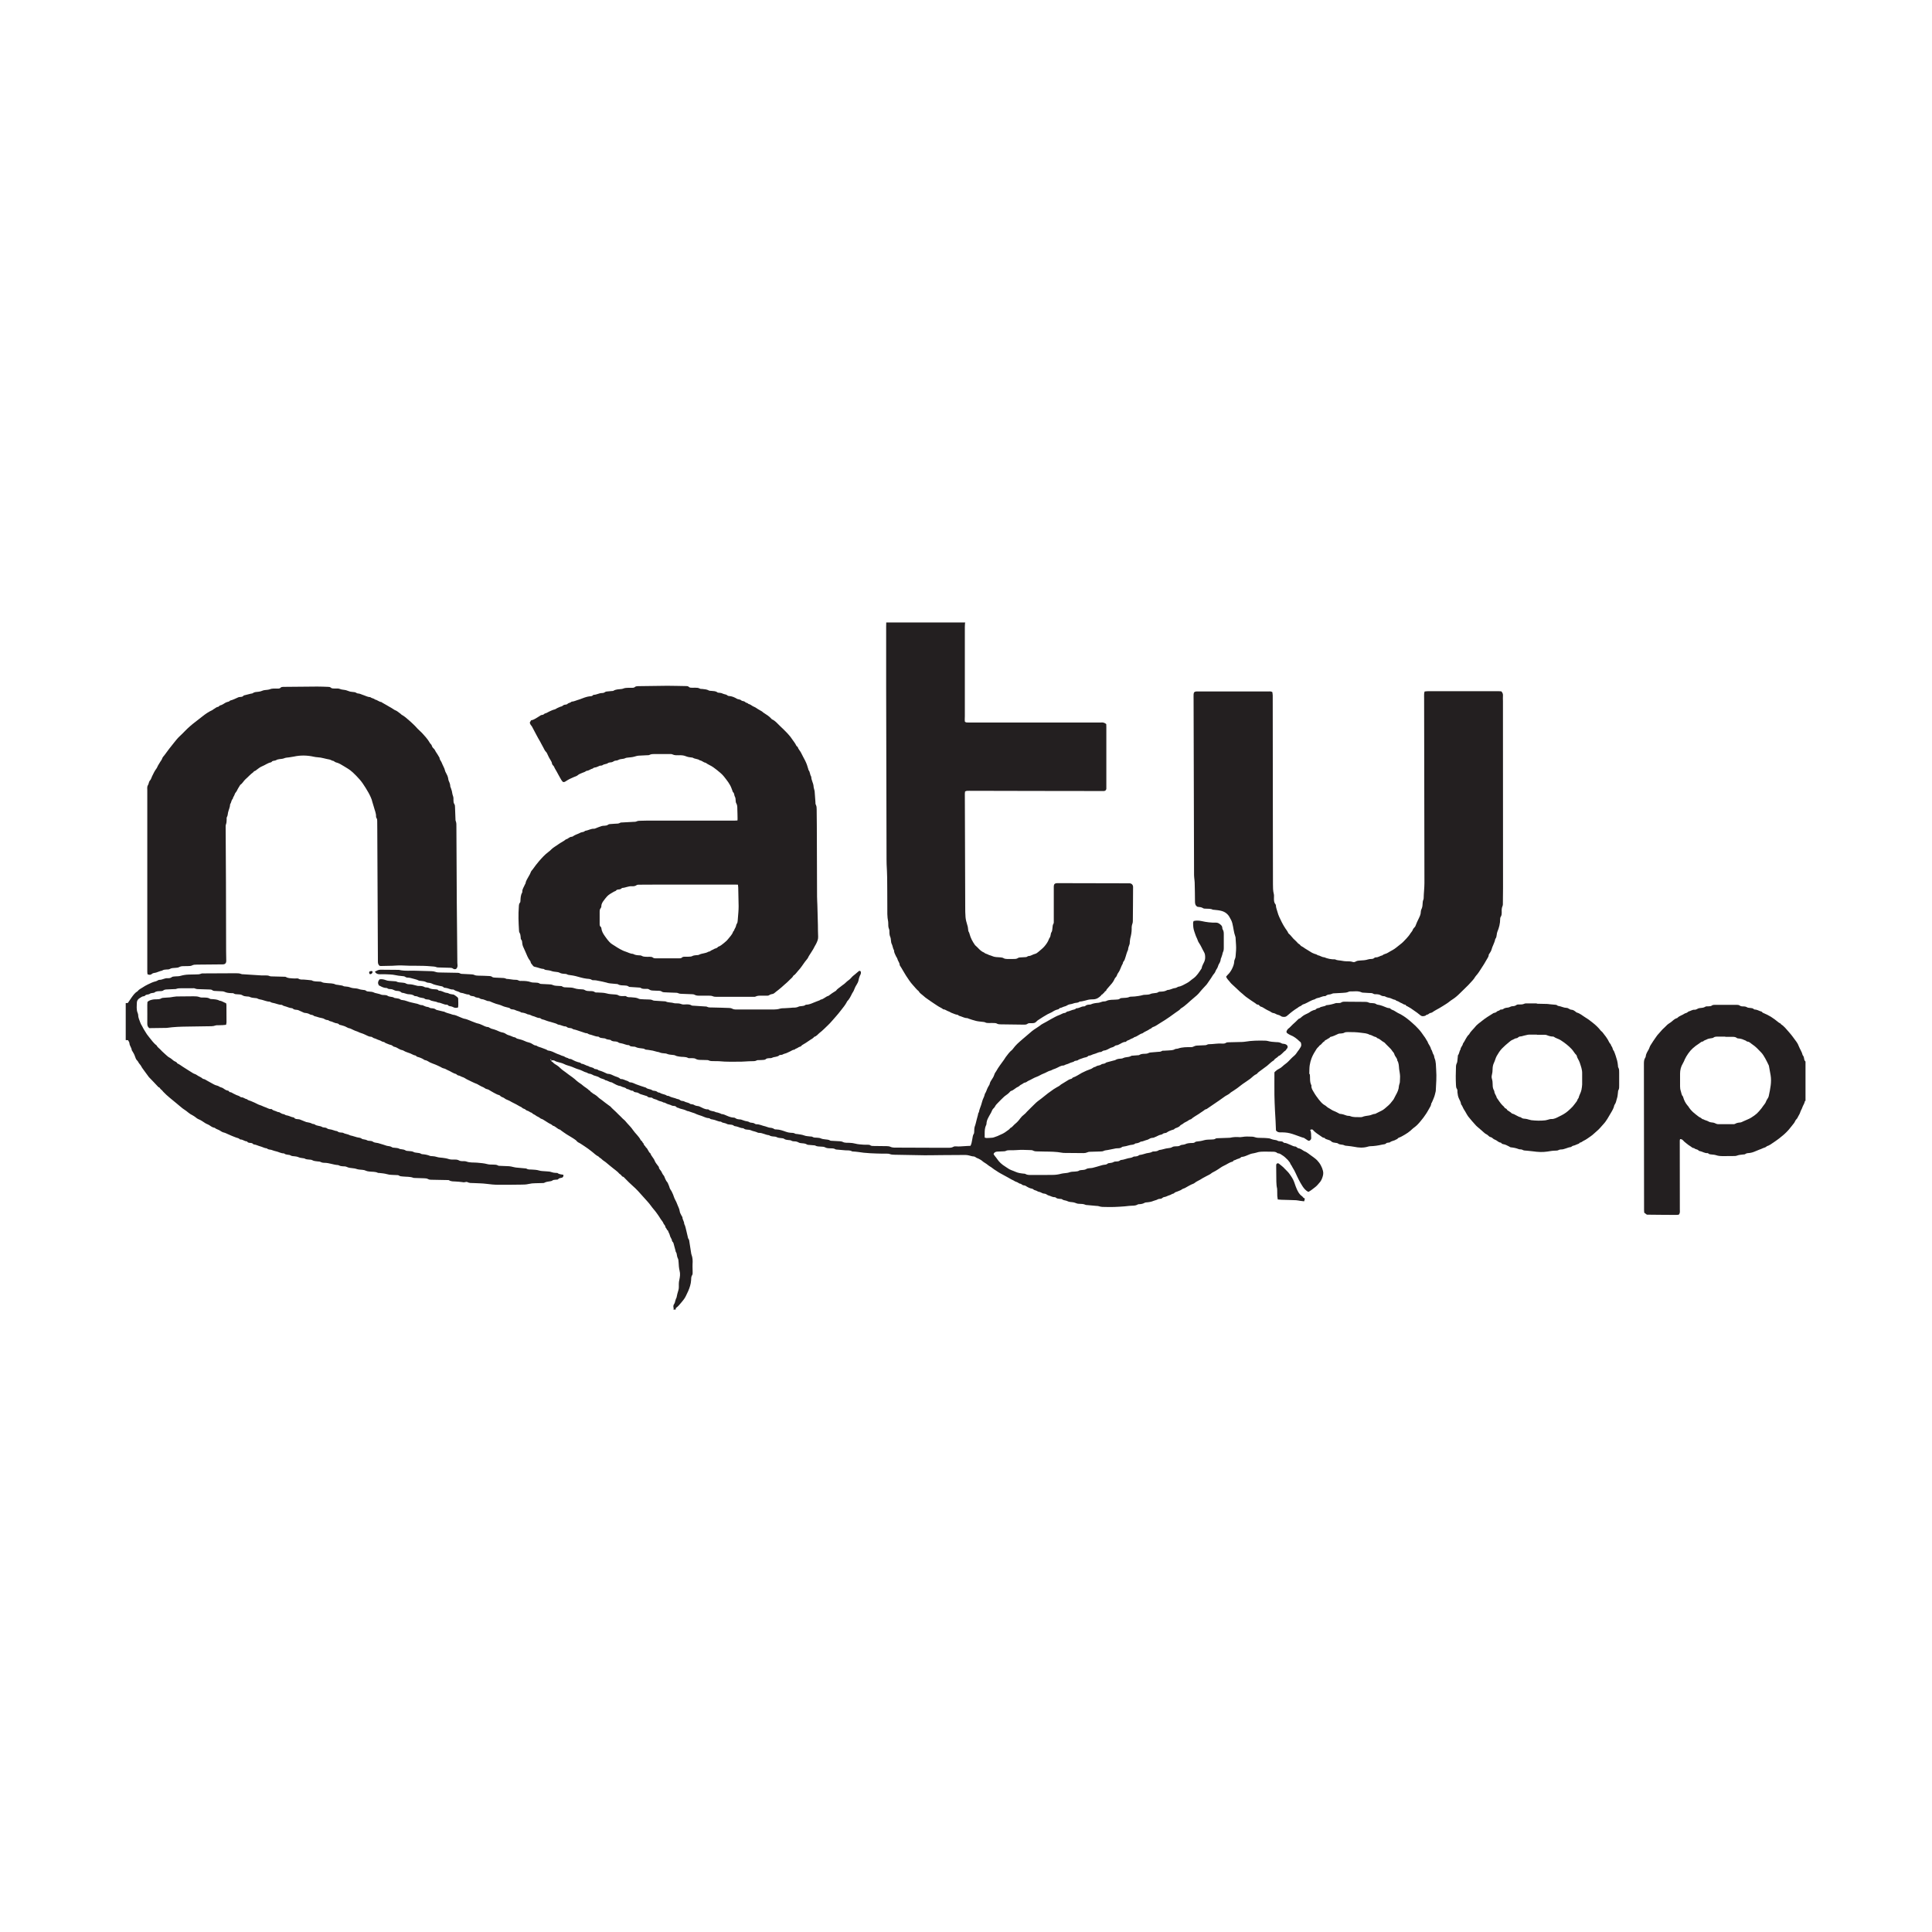 <?xml version="1.0" encoding="UTF-8"?>
<svg id="Layer_1" data-name="Layer 1" xmlns="http://www.w3.org/2000/svg" viewBox="0 0 250 250">
  <defs>
    <style>
      .cls-1 {
        fill: #231f20;
      }
    </style>
  </defs>
  <path class="cls-1" d="M87.17,169.43c0-.08,0-.17-.02-.24-.04-.16-.01-.32,.07-.43,.1-.14,.13-.3,.17-.46,.02-.09,.06-.18,.09-.27,.02-.04,.05-.07,.06-.11,.06-.34,.15-.67,.25-.99,.08-.25,.04-.55,.05-.82,0-.18,.03-.35,.07-.52,.08-.37,.13-.77,.03-1.15-.09-.37-.11-.73-.13-1.1-.01-.19-.02-.38-.12-.56-.05-.09-.07-.21-.09-.32-.03-.16-.04-.33-.15-.47-.03-.04-.03-.1-.04-.16-.09-.33-.18-.66-.27-.99-.02-.06-.07-.11-.11-.16-.02-.03-.07-.06-.07-.1-.01-.27-.23-.45-.28-.72-.04-.21-.19-.39-.24-.61-.15-.07-.16-.24-.26-.35-.04-.04-.08-.09-.08-.14-.01-.21-.21-.31-.27-.5-.06-.18-.21-.31-.31-.47-.17-.28-.35-.55-.54-.81-.23-.33-.51-.61-.74-.94-.3-.43-.68-.79-1.02-1.19-.43-.49-.86-.98-1.36-1.41-.34-.29-.65-.62-.97-.94-.09-.08-.17-.21-.27-.23-.19-.04-.21-.24-.36-.31-.13-.06-.21-.21-.32-.3-.19-.17-.4-.32-.6-.48-.32-.26-.65-.52-.96-.79-.15-.13-.34-.21-.48-.36-.13-.15-.34-.22-.46-.38-.35-.16-.6-.45-.9-.67-.29-.22-.57-.45-.88-.64-.27-.16-.52-.37-.82-.51-.14-.06-.23-.22-.35-.31-.38-.28-.8-.5-1.19-.75-.25-.16-.49-.34-.73-.51-.03-.02-.05-.07-.09-.08-.37-.08-.58-.44-.95-.52-.17-.2-.44-.25-.64-.4-.2-.14-.41-.25-.62-.39-.12-.08-.27-.08-.4-.2-.15-.14-.39-.19-.55-.33-.16-.14-.38-.16-.5-.34-.23-.05-.39-.24-.62-.29-.06-.01-.12-.06-.17-.1-.05-.04-.11-.09-.16-.11-.12-.04-.23-.07-.32-.17-.08-.08-.21-.12-.32-.18-.14-.08-.28-.16-.42-.24-.2-.11-.41-.2-.61-.31-.15-.09-.3-.18-.46-.24-.14-.06-.32-.12-.43-.22-.17-.16-.43-.15-.59-.35-.07-.09-.24-.1-.37-.16-.16-.07-.31-.16-.47-.24s-.3-.18-.45-.26c-.12-.07-.26-.17-.4-.19-.23-.03-.37-.22-.58-.29-.2-.07-.39-.2-.58-.3-.05-.03-.09-.06-.14-.08-.46-.16-.89-.41-1.33-.61-.18-.09-.34-.23-.53-.28-.2-.05-.36-.2-.57-.22-.07,0-.14-.08-.21-.12-.03-.02-.06-.07-.09-.07-.39-.09-.69-.35-1.06-.49-.16-.06-.29-.18-.48-.22-.17-.03-.33-.12-.48-.21-.2-.11-.42-.19-.63-.29-.14-.06-.28-.11-.42-.16-.2-.07-.4-.17-.58-.29-.1-.06-.19-.1-.3-.12-.05,0-.11-.02-.15-.05-.28-.2-.6-.31-.93-.4-.08-.02-.14-.16-.22-.16-.24-.03-.43-.18-.64-.26-.3-.12-.62-.19-.9-.37-.03-.02-.07-.04-.11-.05-.31-.04-.55-.23-.81-.36-.06-.03-.12-.05-.19-.07-.05-.02-.11-.01-.16-.04-.09-.05-.17-.14-.26-.18-.1-.04-.21-.06-.31-.09s-.2-.08-.3-.12c-.09-.04-.18-.07-.26-.12-.05-.02-.08-.09-.13-.09-.23,0-.4-.18-.6-.23-.24-.06-.44-.21-.69-.26-.06-.01-.12-.07-.18-.1-.06-.03-.12-.09-.18-.08-.29,0-.52-.16-.77-.27-.19-.08-.36-.17-.56-.22-.19-.05-.37-.17-.57-.23-.24-.07-.47-.2-.71-.31-.05-.02-.1-.05-.15-.06-.16-.02-.3-.08-.45-.17-.21-.13-.48-.18-.73-.26-.06-.02-.16-.01-.19-.05-.13-.19-.33-.16-.51-.21-.16-.04-.3-.13-.45-.18-.14-.05-.3-.05-.42-.16-.05-.04-.13-.05-.19-.05-.19-.01-.33-.13-.49-.2-.16-.06-.35-.07-.52-.12-.13-.03-.26-.08-.39-.12-.13-.04-.27-.04-.38-.15-.04-.04-.12-.05-.19-.07-.08-.02-.17-.02-.24-.06-.2-.13-.43-.18-.66-.2-.05,0-.11-.02-.16-.04-.24-.1-.47-.22-.71-.32-.1-.04-.22-.04-.33-.05-.12-.02-.24-.03-.34-.13-.03-.04-.09-.06-.15-.07-.26-.03-.5-.11-.75-.21-.16-.06-.35-.07-.49-.19-.02-.02-.05-.03-.08-.03-.32,0-.61-.13-.92-.21-.2-.05-.41-.06-.58-.19-.01,0-.03-.01-.04-.01-.35-.01-.67-.15-1-.24-.21-.05-.43-.07-.62-.18-.08-.05-.19-.04-.28-.05-.24-.03-.49-.04-.72-.16-.1-.05-.24-.03-.37-.05-.19-.02-.37-.03-.55-.15-.2-.13-.45-.11-.68-.13-.15-.01-.29,0-.43-.1-.09-.06-.24-.05-.36-.05-.29-.01-.57-.04-.85-.17-.07-.03-.16-.05-.24-.06-.32-.02-.63-.04-.95-.05-.15,0-.29-.02-.42-.12-.08-.06-.21-.07-.31-.07-.41-.02-.83-.03-1.24-.04-.23,0-.47,0-.69-.1-.08-.04-.19-.02-.29-.02-.48,0-.96,0-1.45,0-.22,0-.44,0-.65,.08-.08,.04-.19,.02-.29,.03-.29,.01-.58,.02-.87,.04-.19,.01-.38,.01-.55,.15-.07,.06-.21,.06-.32,.07-.27,.02-.55-.02-.79,.18-.05,.04-.13,.04-.2,.05-.16,.02-.32,.04-.46,.15-.06,.04-.16,.05-.24,.06-.13,.02-.24,.05-.33,.15-.04,.04-.09,.07-.14,.07-.23,0-.4,.17-.58,.27-.19,.11-.32,.32-.33,.54-.01,.45-.08,.91,.1,1.35,.04,.09,.07,.19,.07,.28,0,.33,.15,.61,.25,.91,.06,.18,.16,.37,.27,.54,.08,.12,.11,.25,.19,.36,.07,.1,.13,.2,.19,.31,.15,.26,.32,.51,.51,.73,.31,.37,.57,.78,.97,1.07,.12,.26,.38,.4,.56,.61,.18,.21,.41,.38,.61,.58,.17,.17,.37,.33,.58,.44,.18,.1,.31,.25,.48,.37,.15,.1,.37,.13,.45,.33,.26,.11,.49,.29,.72,.44,.44,.29,.89,.56,1.33,.84,.15,.09,.33,.11,.48,.23,.23,.18,.53,.25,.75,.46,.06,.06,.19,.05,.27,.09,.27,.15,.53,.31,.8,.45,.26,.14,.51,.31,.81,.37,.19,.04,.32,.19,.52,.23,.18,.04,.34,.17,.49,.27,.1,.06,.19,.11,.3,.13,.1,.01,.19,.04,.24,.14,.02,.03,.06,.07,.1,.07,.21,0,.34,.15,.52,.22,.15,.06,.29,.16,.44,.2,.15,.04,.28,.1,.4,.2,.04,.03,.1,.05,.15,.05,.26,0,.44,.22,.69,.24,.13,.15,.33,.17,.5,.24,.16,.07,.32,.14,.49,.21,.24,.1,.45,.25,.7,.32,.24,.07,.45,.2,.68,.27,.26,.08,.48,.27,.77,.24,.03,0,.06,0,.08,.02,.15,.17,.36,.18,.54,.26,.11,.05,.22,.11,.34,.12,.04,0,.08,0,.12,.03,.12,.06,.23,.15,.35,.19,.13,.04,.27,.04,.38,.13,.04,.03,.1,.05,.15,.06,.32,.03,.59,.22,.9,.27,.04,0,.1,.01,.11,.04,.14,.21,.36,.17,.56,.2,.07,0,.14,.01,.2,.04,.27,.1,.53,.21,.8,.32,.06,.02,.13,.03,.2,.04,.19,.03,.37,.07,.55,.17,.1,.06,.26,.03,.35,.1,.3,.23,.7,.15,1,.35,.08,.05,.21,.03,.32,.06,.08,.02,.17,.02,.23,.07,.15,.12,.32,.15,.5,.17,.09,.01,.19,.04,.28,.07,.12,.03,.23,.07,.35,.11,.09,.03,.21,.02,.27,.07,.16,.15,.35,.14,.54,.16,.05,0,.12,0,.16,.02,.29,.17,.64,.16,.93,.33,.07,.04,.16,.04,.24,.06,.17,.05,.34,.1,.51,.15,.09,.03,.18,.06,.28,.07,.18,.02,.35,.05,.5,.17,.06,.05,.15,.05,.23,.07,.16,.03,.32,.05,.47,.14,.1,.06,.24,.04,.36,.06,.11,.02,.23,.02,.32,.08,.19,.14,.4,.16,.62,.19,.08,0,.16,.04,.24,.06,.16,.04,.32,.09,.47,.14,.11,.03,.21,.07,.31,.1,.09,.03,.18,.07,.27,.08,.22,.03,.43,.05,.62,.18,.08,.06,.21,.04,.32,.06,.22,.03,.44,.02,.64,.14,.06,.04,.16,.04,.24,.05,.19,.02,.38,.05,.55,.16,.1,.06,.24,.06,.36,.07,.24,.03,.49,.01,.72,.15,.09,.05,.21,.05,.32,.07,.21,.04,.44,.02,.63,.16,.03,.02,.08,.02,.12,.03,.34,.03,.68,.08,1,.22,.1,.04,.22,.03,.33,.04,.19,.01,.37,.04,.56,.1,.23,.08,.49,.08,.73,.11,.27,.03,.53,.07,.8,.16,.26,.09,.57,.07,.86,.07,.18,0,.35,.03,.51,.13,.09,.05,.21,.06,.31,.07,.21,.02,.43-.02,.61,.05,.45,.17,.92,.11,1.38,.15,.45,.04,.9,.07,1.34,.19,.25,.07,.52,.05,.78,.06,.21,.01,.41,0,.6,.12,.06,.04,.16,.04,.24,.04,.4,.02,.8,.03,1.19,.05,.18,.01,.35,.06,.53,.1,.12,.02,.24,.06,.36,.07,.4,.04,.79,.07,1.19,.11,.05,0,.12,0,.16,.03,.21,.14,.45,.11,.68,.12,.33,.02,.66,.03,.98,.13,.23,.07,.49,.07,.74,.09,.2,.02,.41,.02,.62,.05,.16,.03,.31,.1,.47,.13,.16,.03,.33,.03,.49,.04,.01,0,.03,0,.04,.01,.23,.18,.51,.17,.77,.23,0,.24-.05,.34-.22,.38-.17,.04-.35,.04-.48,.2-.05,.06-.18,.04-.27,.05-.18,.02-.36,.01-.51,.14-.05,.04-.13,.04-.2,.06-.26,.06-.54,.05-.79,.2-.09,.05-.21,.03-.33,.04-.27,.01-.55,.01-.82,.02-.3,0-.6,.03-.9,.1-.29,.07-.6,.08-.9,.08-.99,.01-1.98,.03-2.98,.02-.52,0-1.04-.05-1.56-.12-.54-.07-1.1-.07-1.65-.1-.27-.01-.55,.02-.81-.12-.08-.05-.22-.03-.32,0-.14,.04-.27,.01-.4-.01-.26-.04-.52-.05-.78-.07-.3-.02-.61,.01-.88-.16-.06-.04-.16-.03-.24-.03-.69-.02-1.38-.03-2.06-.04-.14,0-.27-.01-.4-.08-.16-.09-.34-.11-.52-.11-.4-.01-.8-.03-1.2-.04-.07,0-.14,0-.2-.02-.43-.17-.89-.12-1.34-.17-.19-.03-.38,0-.55-.14-.05-.04-.13-.04-.2-.04-.22-.01-.44-.02-.66-.03-.23,0-.46-.03-.69-.1-.32-.09-.65-.11-.98-.15-.05,0-.12,.01-.16-.01-.37-.19-.78-.12-1.17-.18-.14-.02-.28-.04-.4-.1-.14-.07-.28-.1-.43-.11-.3-.02-.6-.04-.89-.15-.11-.04-.24-.04-.37-.06-.27-.03-.54-.05-.8-.18-.14-.07-.32-.06-.49-.07-.17-.01-.33-.03-.48-.11-.05-.02-.1-.05-.15-.05-.58-.03-1.12-.28-1.7-.29-.19,0-.38-.02-.56-.12-.1-.05-.24-.05-.36-.06-.24-.03-.49-.04-.72-.17-.12-.06-.27-.06-.4-.07-.19-.03-.38-.01-.56-.13-.06-.04-.16-.04-.24-.05-.22-.02-.43-.06-.64-.16-.12-.05-.26-.06-.4-.08-.2-.03-.41-.01-.59-.14-.07-.05-.19-.04-.28-.06-.17-.04-.36-.03-.5-.16-.01,0-.02-.02-.03-.02-.4,.01-.73-.22-1.11-.29-.18-.03-.36-.12-.54-.17-.18-.05-.39-.02-.54-.17,0-.01-.02-.02-.03-.02-.31-.02-.57-.19-.85-.26-.28-.07-.53-.22-.82-.25-.05,0-.11-.04-.14-.08-.07-.08-.16-.1-.26-.11-.18-.02-.36,0-.48-.18-.01-.02-.05-.03-.07-.03-.28-.01-.49-.24-.78-.24-.03,0-.06,0-.08-.02-.15-.17-.37-.17-.55-.25-.18-.08-.36-.13-.53-.21-.16-.07-.32-.14-.48-.21-.17-.07-.34-.17-.53-.21-.17-.04-.33-.13-.47-.23-.22-.16-.51-.19-.71-.38-.24-.03-.44-.16-.62-.29-.19-.14-.41-.19-.61-.32-.29-.19-.57-.4-.9-.52-.11-.04-.21-.13-.3-.2-.22-.18-.47-.31-.72-.45-.18-.11-.34-.26-.51-.39-.16-.12-.33-.23-.49-.34-.27-.2-.51-.44-.77-.64-.31-.25-.61-.5-.91-.75-.28-.24-.56-.48-.81-.75-.1-.1-.18-.24-.3-.31-.13-.08-.14-.28-.32-.29-.23-.24-.46-.49-.69-.73-.18-.19-.37-.38-.55-.57-.05-.05-.08-.11-.12-.16-.25-.35-.52-.69-.76-1.04-.11-.17-.19-.36-.33-.5-.14-.14-.18-.33-.33-.47-.12-.11-.2-.29-.25-.46-.1-.32-.26-.59-.44-.87-.02-.32-.28-.56-.3-.89,0-.14-.12-.26-.18-.4-.11,0-.2-.01-.3-.01v-4.79c.08,0,.16,0,.27-.01,.16-.23,.31-.47,.47-.69,.23-.32,.45-.64,.8-.84,.16-.23,.42-.33,.64-.48,.22-.15,.45-.28,.7-.4,.33-.16,.66-.32,1.02-.4,.05-.01,.1-.04,.15-.06,.05-.03,.09-.06,.14-.08,.06-.03,.13-.05,.2-.05,.35,0,.65-.23,1-.21,.21,.01,.41,0,.59-.15,.07-.05,.18-.06,.27-.07,.16-.02,.33-.02,.5-.03,.12-.01,.25-.02,.36-.06,.35-.1,.7-.15,1.06-.16,.3-.01,.6-.01,.91-.02,.23,0,.46,0,.69-.1,.09-.04,.22-.03,.33-.03,1.38,0,2.76-.02,4.13-.02,.25,0,.5,0,.73,.1,.07,.03,.16,.03,.24,.03,.78,.05,1.56,.1,2.35,.15,.16,.01,.33,0,.5,0,.19,0,.38,0,.56,.08,.12,.06,.27,.04,.4,.05,.5,.02,.99,.02,1.49,.04,.08,0,.18,0,.24,.04,.29,.17,.61,.15,.92,.18,.15,.01,.3,0,.45,0,.08,0,.18-.01,.24,.03,.23,.15,.47,.11,.72,.12,.32,.02,.63,.06,.94,.09,.01,0,.03,0,.04,0,.31,.19,.67,.14,1,.17,.1,0,.21,0,.28,.04,.21,.13,.44,.12,.68,.15,.38,.05,.77,0,1.13,.18,.11,.05,.24,.03,.36,.06,.24,.06,.5,.04,.72,.17,.05,.03,.13,.02,.2,.03,.23,.01,.45,.05,.68,.14,.24,.09,.51,.09,.77,.12,.12,.02,.24,.05,.35,.09,.16,.06,.35,.07,.52,.1,.12,.01,.24,.01,.35,.1,.11,.1,.25,.1,.39,.11,.23,.01,.46,.03,.68,.14,.11,.06,.24,.06,.36,.1,.17,.05,.34,.07,.51,.15,.14,.06,.32,.05,.49,.06,.14,.01,.26,.02,.39,.11,.09,.07,.23,.08,.35,.11,.16,.03,.33,.03,.47,.13,.07,.05,.18,.04,.28,.06,.2,.04,.41,.04,.58,.19,.04,.03,.1,.03,.16,.04,.23,.02,.45,.08,.67,.16,.35,.14,.74,.19,1.11,.29,.09,.02,.19,.03,.28,.07,.18,.08,.36,.15,.55,.15,.01,0,.03,0,.04,0,.15,.06,.3,.14,.45,.19,.15,.05,.33,.03,.47,.14,.05,.04,.13,.05,.19,.06,.23,.02,.47,.03,.66,.2,.02,.02,.05,.02,.08,.03,.31,.07,.61,.15,.91,.22,.01,0,.03,0,.04,0,.28,.16,.58,.22,.88,.31,.09,.03,.18,.08,.27,.09,.32,.02,.6,.19,.89,.3,.2,.07,.38,.18,.6,.22,.21,.03,.42,.12,.62,.2,.25,.11,.5,.2,.76,.3,.14,.05,.28,.11,.43,.13,.11,.02,.2,.07,.31,.11,.31,.11,.57,.32,.91,.33,.03,0,.06,0,.08,.02,.12,.06,.23,.14,.36,.19,.11,.04,.24,.06,.36,.1,.1,.03,.21,.07,.31,.11,.26,.12,.51,.24,.8,.29,.19,.03,.38,.15,.55,.26,.1,.06,.2,.08,.3,.11,.12,.03,.23,.09,.34,.13,.06,.03,.12,.06,.19,.08,.13,.03,.27,.04,.38,.15,.03,.04,.1,.05,.15,.07,.27,.08,.56,.13,.82,.25,.25,.12,.49,.21,.76,.27,.2,.05,.38,.2,.57,.3,.05,.02,.1,.04,.15,.05,.05,.01,.12,0,.16,.03,.24,.18,.53,.2,.79,.32,.22,.1,.47,.14,.67,.3,.03,.02,.08,.01,.12,.02,.34,.05,.64,.2,.95,.35,.21,.11,.44,.15,.64,.26,.16,.09,.36,.08,.52,.21,.13,.1,.34,.1,.48,.21,.06,.05,.16,.04,.24,.05,.11,.02,.19,.07,.29,.13,.21,.12,.44,.21,.67,.28,.14,.04,.3,.04,.41,.17,.01,.02,.05,.04,.07,.04,.31,.02,.55,.25,.85,.29,.23,.2,.59,.13,.8,.37,.03,.03,.11,.02,.16,.03,.12,.03,.24,.03,.34,.13,.03,.04,.1,.05,.15,.06,.33,.09,.64,.24,.94,.38,.04,.02,.08,.04,.12,.04,.33,0,.61,.16,.89,.29,.24,.11,.53,.14,.73,.35,.02,.03,.08,.04,.12,.04,.29-.01,.51,.17,.78,.23,.06,.01,.12,.06,.18,.09,.06,.03,.12,.1,.18,.1,.3,0,.55,.16,.81,.26,.42,.17,.85,.29,1.27,.43,.22,.23,.58,.15,.82,.35,.04,.03,.1,.04,.16,.05,.19,.02,.37,.04,.53,.18,.07,.07,.22,.04,.31,.1,.26,.18,.61,.16,.87,.35,.07,.05,.2,.02,.28,.06,.25,.15,.53,.2,.8,.28,.13,.04,.25,.11,.38,.12,.16,.02,.26,.15,.39,.2,.12,.05,.29,.02,.4,.09,.23,.15,.54,.13,.76,.31,.05,.05,.16,.04,.24,.06,.08,.02,.17,.02,.24,.06,.18,.12,.37,.16,.58,.18,.08,0,.15,.05,.23,.08,.32,.14,.62,.35,.99,.34,.04,0,.1,0,.12,.02,.24,.24,.6,.17,.88,.32,.09,.05,.21,.05,.32,.08,.12,.04,.23,.08,.35,.12,.04,.01,.07,.06,.1,.06,.26,.02,.5,.12,.73,.23,.16,.08,.33,.13,.5,.18,.09,.03,.19,.04,.28,.05,.1,.02,.21,0,.28,.06,.21,.17,.46,.17,.7,.19,.07,0,.13,.04,.2,.06,.13,.04,.26,.09,.39,.13,.2,.05,.41,.05,.59,.18,.06,.04,.16,.04,.24,.05,.15,.01,.3,.04,.43,.13,.06,.04,.13,.07,.19,.07,.41-.02,.77,.2,1.16,.27,.09,.02,.18,.06,.27,.09,.08,.02,.15,.06,.23,.07,.23,.03,.46,.04,.66,.19,.07,.05,.18,.05,.28,.05,.43,.01,.84,.16,1.23,.3,.2,.07,.39,.12,.6,.13s.41,0,.6,.12c.06,.04,.16,.03,.24,.04,.32,.05,.65,.08,.96,.2,.22,.09,.49,.08,.73,.12,.1,.01,.21,0,.28,.04,.2,.13,.42,.11,.64,.12,.18,.01,.35,.03,.52,.11,.15,.07,.32,.07,.48,.1,.23,.04,.47,.02,.68,.16,.05,.03,.13,.03,.2,.03,.36,.02,.71,.04,1.07,.06,.12,.01,.25,.03,.35,.08,.14,.08,.28,.1,.43,.11,.15,0,.3,0,.45,.01,.26,.01,.51,.04,.77,.11,.33,.09,.68,.1,1.02,.13,.19,.02,.39,0,.58,.01,.1,0,.21,0,.28,.05,.16,.12,.34,.11,.51,.11,.55,.01,1.1,.01,1.65,.02,.18,0,.35,.02,.52,.1,.13,.06,.29,.08,.44,.09,1.76,.01,3.53,.01,5.29,.02,.58,0,1.16,0,1.73,0,.22,0,.43,0,.64-.12,.1-.07,.27-.07,.4-.06,.31,.03,.6,0,.91-.02,.3-.03,.6-.03,.91-.05,.15-.26,.17-.56,.23-.83,.06-.25,.05-.52,.21-.75,.04-.06,.03-.16,.04-.24,.02-.22,0-.45,.07-.66,.12-.31,.18-.63,.26-.94,.05-.18,.11-.37,.15-.55,.03-.13,.03-.28,.13-.38,.05-.33,.19-.62,.29-.93,.05-.17,.1-.34,.15-.51,.07-.28,.24-.52,.3-.8,.01-.05,.02-.11,.05-.16,.17-.25,.23-.55,.37-.81,.04-.07,.08-.14,.12-.21,.03-.06,.08-.11,.1-.18,.05-.29,.21-.52,.37-.76,.13-.19,.22-.4,.29-.62,.04-.13,.14-.2,.19-.31,.29-.53,.67-1.01,1.02-1.5,.08-.11,.14-.23,.22-.34,.25-.33,.49-.67,.82-.93,.04-.03,.07-.08,.11-.13,.43-.57,.67-.75,1.19-1.21,.42-.37,.86-.74,1.29-1.1,.17-.14,.35-.25,.53-.37,.15-.11,.32-.2,.46-.31,.26-.23,.58-.35,.86-.52,.37-.23,.75-.42,1.13-.63,.18-.1,.37-.18,.56-.25,.24-.08,.45-.26,.73-.27,.05,0,.09-.05,.14-.08,.05-.03,.09-.08,.14-.09,.23-.03,.44-.14,.66-.21,.17-.06,.36-.04,.48-.2,0-.01,.02-.02,.04-.02,.33,.02,.59-.21,.9-.24,.08,0,.19,0,.24-.05,.18-.17,.39-.17,.61-.19,.04,0,.08,0,.12-.02,.32-.15,.66-.18,1-.21,.17-.02,.34-.11,.51-.15,.16-.04,.35-.01,.49-.08,.4-.2,.83-.14,1.25-.18,.19-.02,.37,.01,.54-.14,.06-.06,.21-.06,.32-.07,.31-.03,.63,0,.93-.15,.04-.02,.11-.02,.16-.02,.33,0,.66-.04,.98-.09,.18-.03,.35-.06,.52-.11,.15-.05,.33-.04,.49-.05,.19-.01,.37-.02,.56-.11,.15-.07,.35-.07,.52-.1,.16-.02,.32-.02,.47-.13,.08-.06,.21-.06,.31-.06,.28-.01,.55-.04,.8-.18,.03-.02,.07-.04,.12-.04,.33-.01,.62-.22,.95-.25,.09,0,.18-.06,.27-.1,.05-.02,.1-.07,.15-.07,.4-.05,.73-.29,1.08-.46,.31-.15,.54-.4,.82-.59,.49-.34,.78-.84,1.1-1.32,.04-.31,.21-.56,.33-.83,.09-.2,.13-.38,.13-.59,0-.25-.02-.48-.16-.71-.23-.39-.39-.82-.66-1.2-.13-.19-.17-.43-.28-.63-.13-.26-.2-.53-.3-.8-.14-.37-.16-.75-.16-1.14,0-.08,.04-.15,.07-.23,.35-.09,.7-.06,1.03,.01,.62,.14,1.25,.22,1.88,.2,.21,0,.37,.1,.51,.21,.15,.11,.29,.26,.29,.47,0,.07,.01,.15,.05,.2,.15,.22,.14,.47,.14,.72,0,.52,0,1.05,0,1.57,0,.23,0,.47-.12,.68-.04,.08-.04,.19-.07,.28-.04,.14-.09,.29-.14,.42-.02,.05-.06,.1-.06,.15-.02,.24-.1,.44-.23,.64-.12,.19-.14,.45-.28,.63-.16,.2-.18,.45-.35,.63-.16,.17-.26,.38-.39,.57-.18,.26-.35,.51-.53,.77-.13,.18-.31,.33-.45,.5-.15,.17-.31,.33-.45,.51-.25,.33-.56,.59-.87,.84-.54,.44-1.01,.96-1.62,1.32-.17,.22-.41,.34-.63,.5-.28,.19-.55,.4-.82,.59-.4,.27-.8,.55-1.22,.79-.31,.18-.59,.42-.95,.53-.14,.04-.2,.22-.37,.23-.29,.24-.68,.33-.97,.57-.39,.09-.67,.42-1.06,.5-.15,.16-.38,.17-.53,.28-.17,.13-.4,.11-.53,.3-.01,.02-.05,.03-.07,.03-.36,0-.62,.25-.94,.38-.06,.03-.13,.05-.19,.06-.05,.01-.12,0-.16,.03-.11,.06-.2,.14-.3,.19-.11,.05-.23,.06-.34,.11-.28,.13-.54,.33-.87,.35-.06,0-.13,.05-.19,.08-.07,.04-.15,.11-.22,.11-.31,0-.57,.2-.86,.26-.24,.05-.44,.22-.7,.22-.04,0-.08,.07-.13,.1-.06,.03-.12,.07-.18,.09-.2,.04-.39,.08-.59,.17-.17,.07-.36,.1-.52,.23-.05,.04-.13,.04-.2,.05-.11,.02-.22,.03-.3,.12-.03,.03-.1,.05-.15,.06-.18,.05-.36,.11-.53,.2-.16,.08-.36,.1-.53,.2-.05,.03-.1,.05-.15,.05-.35,0-.61,.22-.91,.34-.1,.04-.19,.09-.3,.12-.09,.02-.18,.07-.26,.11-.05,.02-.1,.06-.15,.07-.35,.07-.63,.3-.96,.41-.31,.11-.57,.31-.87,.41-.38,.13-.7,.36-1.06,.51-.16,.06-.27,.22-.47,.24-.17,.02-.29,.19-.46,.25-.16,.06-.27,.23-.43,.3-.33,.13-.55,.43-.9,.53-.09,.03-.16,.13-.23,.21-.23,.25-.55,.39-.78,.64-.22,.23-.47,.44-.68,.68-.13,.14-.28,.27-.36,.44-.06,.12-.13,.21-.22,.29-.21,.19-.24,.48-.4,.7-.11,.17-.19,.35-.29,.53-.13,.24-.21,.5-.22,.78,0,.05-.02,.11-.05,.16-.16,.33-.18,.69-.18,1.05,0,.18,0,.36,0,.55,.09,.03,.17,.06,.24,.06,.25,0,.5-.02,.74-.04,.09,0,.19-.04,.28-.07,.13-.04,.26-.09,.39-.14,.24-.1,.47-.21,.7-.32,.18-.09,.34-.2,.51-.33,.16-.12,.34-.21,.45-.39,.27-.11,.41-.37,.63-.54,.25-.2,.47-.44,.66-.71,.14-.19,.32-.37,.51-.51,.14-.1,.24-.22,.34-.34,.33-.35,.69-.67,1.02-1.01,.25-.26,.55-.48,.84-.69,.3-.22,.58-.48,.88-.7,.25-.18,.49-.36,.74-.53,.13-.09,.27-.17,.41-.25,.14-.08,.3-.15,.42-.26,.12-.12,.27-.18,.4-.27,.25-.16,.5-.31,.75-.46,.06-.03,.12-.05,.19-.07,.09-.03,.19-.03,.24-.13,.02-.03,.06-.06,.09-.07,.42-.13,.76-.4,1.14-.6,.19-.1,.39-.19,.59-.28,.21-.09,.44-.16,.65-.25,.11-.05,.2-.14,.3-.19,.11-.05,.24-.05,.34-.14,.06-.05,.15-.06,.23-.08,.15-.04,.29-.05,.42-.16,.06-.05,.15-.06,.23-.07,.12-.02,.24-.04,.34-.13,.04-.03,.09-.06,.15-.07,.29-.08,.58-.15,.87-.23,.08-.02,.17-.03,.23-.07,.21-.13,.44-.16,.67-.17,.14,0,.27-.03,.39-.1,.09-.05,.21-.06,.32-.08,.23-.04,.47-.04,.67-.18,.05-.03,.13-.03,.2-.03,.21-.02,.41-.03,.62-.05,.08,0,.17,0,.24-.05,.21-.12,.44-.14,.68-.14,.18,0,.35-.02,.52-.11,.07-.04,.16-.05,.24-.06,.32-.03,.63-.06,.95-.08,.18-.01,.35,0,.51-.11,.07-.05,.19-.04,.28-.04,.18-.01,.36-.02,.54-.03,.3-.03,.6,0,.88-.17,.11-.06,.27-.03,.4-.08,.54-.19,1.11-.18,1.67-.18,.16,0,.29-.04,.43-.12,.09-.05,.21-.07,.31-.08,.29-.02,.58-.03,.87-.04,.18,0,.36,0,.52-.1,.06-.03,.13-.04,.2-.04,.58,0,1.15-.13,1.73-.08,.16,.01,.32,0,.47-.1,.11-.07,.26-.07,.4-.07,.55-.02,1.1-.03,1.65-.04,.15,0,.3-.02,.45-.04,.83-.14,1.67-.15,2.51-.13,.12,0,.25,.01,.37,.04,.36,.1,.73,.13,1.1,.15,.25,0,.49,.02,.72,.16,.08,.05,.18,.05,.28,.06,.2,.03,.37,.09,.47,.26,.11,.28-.14,.4-.23,.59-.34,.21-.55,.6-.94,.74-.15,.23-.46,.28-.58,.54-.34,.19-.59,.48-.89,.72-.21,.17-.44,.31-.65,.48-.21,.17-.45,.3-.63,.51-.02,.02-.03,.05-.05,.06-.34,.13-.56,.4-.83,.61-.24,.18-.49,.34-.73,.51-.17,.12-.34,.22-.49,.35-.32,.27-.66,.5-1.01,.73-.13,.09-.28,.16-.39,.27-.18,.18-.41,.26-.61,.39-.27,.18-.53,.37-.79,.56-.55,.37-1.09,.74-1.64,1.12-.22,.02-.34,.2-.52,.3-.16,.09-.31,.22-.47,.32-.35,.23-.72,.42-1.03,.7-.19,.03-.34,.16-.5,.26-.16,.1-.36,.16-.49,.28-.14,.14-.34,.16-.46,.33-.07,.1-.22,.15-.34,.21-.14,.06-.29,.08-.39,.21-.02,.03-.07,.04-.11,.05-.31,.09-.62,.2-.89,.4-.04,.03-.1,.03-.16,.04-.12,.02-.24,.04-.34,.13-.05,.04-.12,.08-.19,.08-.32,.05-.57,.26-.87,.35-.02,0-.04,.04-.07,.04-.16,.03-.34,.03-.48,.1-.15,.07-.27,.17-.44,.2-.26,.06-.5,.21-.78,.22-.21,.15-.44,.21-.69,.23-.23,.22-.55,.15-.81,.24-.26,.09-.53,.14-.8,.18-.04,0-.09,.02-.12,.04-.19,.18-.43,.16-.66,.17-.12,0-.24,.03-.37,.06-.27,.05-.54,.11-.81,.16-.19,.03-.38,.04-.56,.13-.1,.05-.24,.05-.36,.06-.47,.02-.93,.02-1.4,.04-.11,0-.22,.02-.32,.07-.16,.07-.31,.1-.48,.1-.8,0-1.6-.01-2.4-.02-.14,0-.28,0-.41-.03-.75-.14-1.51-.14-2.26-.15-.29,0-.58-.01-.87-.02-.22,0-.43,0-.64-.12-.09-.05-.21-.04-.32-.05-.59-.02-1.18-.05-1.78,0-.25,.02-.5,.02-.74,.02-.23,0-.47-.02-.69,.1-.07,.04-.16,.03-.24,.04-.23,.01-.47,.03-.7,.03-.24,0-.47,.03-.61,.31,.09,.22,.3,.4,.44,.62,.28,.42,.64,.75,1.07,1.01,.1,.06,.2,.13,.3,.2,.31,.24,.69,.32,1.03,.48,.35,.16,.71,.2,1.08,.24,.07,0,.15,0,.2,.04,.25,.15,.53,.13,.8,.13,.91,0,1.82,.01,2.73-.01,.37,0,.74-.05,1.1-.15,.14-.04,.3-.05,.45-.07,.22-.02,.43-.04,.64-.12,.21-.08,.46-.07,.69-.09,.2-.02,.41-.02,.59-.15,.02-.02,.05-.02,.08-.02,.26-.06,.54,0,.8-.16,.24-.14,.54-.09,.81-.15,.36-.08,.71-.2,1.07-.3,.12-.03,.24-.08,.36-.09,.19-.02,.38-.02,.54-.17,.05-.05,.15-.05,.23-.06,.19-.03,.38-.04,.55-.15,.11-.06,.27-.05,.4-.06,.14-.01,.27-.02,.39-.12,.04-.03,.1-.07,.15-.07,.32-.02,.61-.15,.91-.22,.23-.05,.46-.05,.67-.19,.05-.04,.13-.04,.2-.04,.19-.01,.38-.04,.54-.16,.02-.02,.05-.03,.07-.04,.32-.02,.61-.15,.91-.22,.25-.06,.52-.05,.75-.2,.04-.03,.11-.03,.16-.03,.25-.01,.49-.02,.7-.18,.01,0,.03-.01,.04-.01,.39-.04,.76-.21,1.16-.24,.18-.02,.36-.04,.51-.14,.15-.09,.31-.09,.48-.1,.2,0,.41,0,.59-.13,.07-.05,.18-.05,.28-.07,.11-.02,.22-.02,.32-.07,.28-.14,.58-.15,.88-.16,.15,0,.3,0,.42-.12,.04-.03,.1-.05,.15-.06,.34-.03,.68-.08,1.01-.18,.31-.09,.65-.07,.98-.09,.18-.01,.35,0,.51-.12,.08-.05,.21-.05,.32-.05,.47-.02,.93-.04,1.4-.05,.05,0,.11,0,.16-.01,.42-.1,.85-.11,1.27-.07,.09,0,.19-.01,.29-.03,.4-.07,.79-.06,1.19-.04,.14,0,.28,.01,.41,.06,.27,.1,.54,.1,.81,.1,.26,0,.52,.01,.78,.03,.19,.01,.38,.03,.56,.12,.13,.06,.29,.08,.44,.11,.13,.02,.26,.03,.39,.11,.09,.06,.23,.06,.36,.07,.14,.01,.27,.02,.38,.13,.03,.03,.07,.07,.1,.07,.3,0,.54,.17,.81,.26,.21,.08,.41,.22,.65,.22,.06,0,.12,.06,.18,.1,.06,.03,.11,.1,.17,.11,.3,.04,.52,.22,.76,.37,.11,.06,.23,.09,.33,.16,.16,.1,.31,.22,.46,.33,.3,.22,.62,.43,.89,.69,.19,.2,.37,.43,.5,.68,.12,.22,.22,.47,.28,.72,.08,.33,0,.63-.11,.93-.06,.16-.14,.33-.24,.46-.23,.27-.45,.56-.75,.77-.26,.19-.5,.41-.8,.55-.33-.17-.56-.44-.75-.73-.19-.29-.36-.6-.52-.91-.26-.5-.45-1.04-.77-1.52-.08-.12-.12-.26-.22-.37-.09-.11-.09-.28-.22-.38-.06-.05-.09-.15-.17-.22-.23-.22-.45-.46-.73-.62-.16-.1-.3-.23-.51-.24-.04,0-.09-.01-.12-.04-.19-.17-.43-.17-.66-.17-.37,0-.74-.02-1.12-.01-.32,0-.63,.02-.94,.13-.18,.06-.37,.08-.56,.12-.11,.02-.21,.06-.31,.1-.32,.11-.62,.3-.97,.33-.04,0-.1,0-.12,.03-.15,.18-.38,.19-.58,.28-.07,.03-.14,.08-.22,.1-.09,.03-.19,.03-.24,.14-.02,.03-.06,.06-.1,.07-.4,.09-.72,.36-1.09,.52-.27,.12-.51,.31-.76,.47-.22,.14-.43,.27-.66,.38-.1,.04-.18,.11-.27,.18-.18,.14-.4,.21-.6,.33-.18,.12-.39,.19-.56,.31-.31,.22-.68,.33-.97,.58-.03,.02-.06,.05-.1,.06-.41,.15-.77,.38-1.15,.59-.09,.05-.22,.06-.3,.12-.14,.11-.29,.18-.46,.24-.15,.05-.29,.13-.45,.17-.05,.01-.08,.06-.13,.09-.04,.03-.08,.08-.13,.09-.18,.02-.32,.16-.48,.2-.25,.06-.47,.23-.73,.25-.17,.02-.24,.18-.39,.21-.15,.03-.32,.01-.44,.09-.16,.1-.34,.11-.5,.18-.32,.14-.66,.19-1,.21-.07,0-.14,.03-.2,.06-.21,.12-.44,.16-.68,.17-.05,0-.12,0-.16,.02-.36,.23-.77,.15-1.16,.2-.19,.03-.38,.05-.57,.06-.45,.03-.91,.07-1.36,.08-.37,.01-.74,0-1.12,0-.29,0-.58,0-.86-.1-.1-.04-.22-.03-.33-.04-.4-.04-.8-.07-1.19-.11-.07,0-.14,0-.2-.03-.26-.12-.54-.12-.81-.13-.18,0-.35-.04-.52-.12-.1-.04-.21-.07-.31-.08-.24-.03-.49-.03-.72-.15-.21-.11-.46-.07-.66-.23-.07-.06-.21-.05-.32-.06-.18-.02-.36-.03-.5-.16-.04-.03-.1-.06-.15-.06-.29,.02-.52-.16-.79-.22-.14-.03-.25-.15-.39-.2-.13-.05-.28-.03-.4-.09-.16-.08-.31-.16-.49-.19-.13-.02-.24-.13-.37-.16-.14-.03-.26-.08-.36-.18-.03-.02-.07-.04-.11-.05-.32-.05-.59-.2-.85-.37-.05-.04-.13-.05-.19-.06-.13-.01-.24-.06-.34-.14-.03-.02-.07-.07-.1-.07-.22,0-.36-.19-.55-.24-.19-.04-.33-.18-.51-.25-.18-.07-.35-.2-.53-.29-.36-.18-.7-.4-1.06-.58-.18-.09-.34-.21-.51-.32-.17-.11-.35-.21-.5-.34-.18-.16-.41-.25-.59-.41-.24-.21-.55-.34-.78-.56-.14-.12-.32-.19-.49-.29-.01,0-.03,0-.04-.01-.2-.04-.32-.24-.55-.25-.2,0-.4-.09-.6-.13-.15-.03-.3-.06-.45-.06-.54,0-1.07,0-1.61,.01-.54,0-1.07,0-1.61,.01-.69,0-1.38,.03-2.07,.02-1.31-.02-2.62-.04-3.92-.07-.21,0-.41-.02-.61-.1-.11-.04-.24-.04-.37-.04-.44,0-.88,0-1.32-.02-.55-.02-1.1-.04-1.65-.1-.46-.06-.93-.14-1.4-.16-.04,0-.09,0-.12-.02-.26-.16-.56-.11-.84-.13-.38-.03-.77-.06-1.15-.1-.05,0-.12-.01-.16-.04-.2-.13-.42-.11-.64-.12-.25,0-.49-.01-.72-.14-.13-.07-.32-.07-.48-.08-.26-.03-.52,.01-.76-.14-.05-.03-.13-.02-.2-.03-.19-.02-.38-.03-.58-.05-.1-.01-.21,0-.28-.05-.25-.16-.52-.15-.79-.18-.11-.01-.22-.03-.31-.09-.16-.09-.33-.14-.51-.14-.15,0-.29-.01-.44-.1-.1-.06-.24-.06-.36-.07-.21-.02-.41-.04-.58-.17-.07-.05-.18-.06-.27-.07-.24-.03-.49-.03-.72-.16-.07-.04-.16-.04-.24-.05-.25-.02-.5-.03-.71-.18-.45-.03-.85-.32-1.32-.3-.09,0-.18-.05-.26-.09-.09-.03-.18-.07-.27-.09-.18-.04-.34-.08-.51-.16-.14-.06-.32-.07-.48-.08-.14-.01-.27-.03-.39-.12-.03-.02-.07-.06-.11-.06-.32,0-.6-.18-.9-.24-.1-.02-.21-.02-.28-.07-.17-.15-.38-.15-.58-.17-.14-.01-.27-.02-.39-.1-.08-.05-.18-.06-.27-.09-.15-.04-.3-.05-.42-.16,0,0-.02-.02-.03-.02-.38,0-.7-.23-1.07-.28-.14-.02-.27-.03-.38-.13-.03-.03-.07-.04-.11-.04-.34-.01-.63-.18-.94-.29-.29-.1-.6-.18-.88-.33-.08-.04-.18-.06-.27-.09-.12-.04-.23-.08-.35-.12-.07-.03-.15-.06-.23-.08-.05-.01-.12,0-.16-.03-.28-.15-.58-.22-.89-.3-.11-.02-.2-.1-.3-.11-.17-.01-.23-.19-.38-.22-.15-.03-.32-.01-.44-.08-.17-.1-.37-.12-.54-.19-.17-.07-.33-.2-.53-.2-.22-.16-.51-.14-.72-.28-.23-.15-.51-.12-.71-.31-.04-.04-.13-.03-.2-.04-.17-.01-.33-.02-.45-.16-.03-.04-.1-.05-.15-.06-.25-.07-.5-.15-.74-.23-.06-.02-.12-.07-.18-.1-.07-.04-.14-.08-.22-.1-.19-.03-.39-.02-.52-.2-.01-.02-.05-.03-.07-.03-.27,.01-.47-.21-.74-.23-.01,0-.03,0-.04-.01-.17-.21-.44-.19-.66-.3-.05-.03-.1-.06-.15-.07-.38-.04-.69-.25-1.02-.42-.04-.02-.07-.05-.11-.06-.3-.02-.52-.24-.81-.27-.22-.2-.53-.17-.77-.35-.18-.13-.42-.17-.64-.25-.01,0-.03,0-.04,0-.15-.07-.29-.16-.44-.21-.14-.04-.3-.03-.43-.13-.04-.03-.1-.05-.15-.07-.19-.04-.35-.13-.52-.21-.16-.07-.33-.15-.49-.19-.29-.07-.56-.22-.83-.32-.34-.14-.71-.19-1.04-.37-.26-.14-.57-.18-.85-.27-.09-.03-.19-.05-.27-.1-.17-.12-.35-.14-.54-.08,0-.05,0-.1,0-.15,0-.01-.06-.03-.06-.03-.02,.03-.05,.08-.05,.09,.03,.03,.08,.05,.12,.08,0,.04,0,.11,.02,.12,.15,.05,.23,.18,.34,.27,.1,.09,.23,.14,.34,.22,.18,.12,.34,.24,.49,.4,.19,.19,.42,.34,.64,.5,.3,.22,.59,.46,.91,.67,.19,.13,.37,.3,.55,.46,.08,.07,.16,.13,.24,.19,.17,.13,.36,.23,.52,.38,.27,.24,.61,.4,.86,.67,.16,.02,.16,.26,.34,.26,.1,.15,.26,.19,.39,.28,.15,.1,.3,.2,.43,.34,.13,.14,.3,.23,.45,.35,.33,.25,.65,.52,.99,.75,.05,.04,.12,.07,.16,.12,.21,.25,.48,.46,.71,.69,.19,.19,.37,.38,.57,.56,.15,.13,.26,.29,.42,.41,.17,.13,.3,.31,.44,.47,.26,.29,.54,.56,.75,.88,.32,.47,.78,.82,1.03,1.35,.19,.08,.2,.31,.36,.42,0,.21,.23,.3,.29,.48,.28,.21,.31,.59,.59,.79,.11,.36,.42,.59,.55,.95,.1,.26,.31,.48,.47,.71,.02,.03,.07,.06,.07,.1,0,.24,.2,.38,.31,.56,.1,.17,.16,.37,.31,.53,.1,.1,.12,.27,.19,.4,.08,.14,.12,.3,.24,.42,.11,.11,.15,.29,.22,.43,.1,.19,.11,.42,.25,.6,.1,.13,.17,.28,.23,.42,.07,.15,.14,.3,.18,.45,.1,.34,.32,.63,.43,.96,.11,.32,.3,.61,.34,.96,.03,.22,.17,.42,.27,.63,.02,.05,.08,.09,.08,.14,0,.3,.22,.53,.23,.82,0,.03,0,.06,.02,.08,.14,.25,.17,.54,.25,.82,.06,.23,.11,.45,.16,.68,.04,.16,.05,.32,.16,.46,.06,.08,.06,.21,.08,.32,.08,.49,.15,.98,.23,1.47,.01,.07,.02,.14,.05,.2,.15,.4,.16,.8,.13,1.22-.01,.18,0,.36,0,.53,0,.19,.02,.38,.01,.58,0,.1,0,.21-.05,.28-.15,.22-.14,.47-.15,.71-.01,.23-.06,.45-.12,.68-.13,.48-.35,.92-.56,1.35-.14,.29-.34,.55-.55,.79-.22,.25-.42,.53-.7,.73-.08,.05-.06,.15-.06,.23h-.41Z"/>
  <path class="cls-1" d="M124.88,80.57c-.01,.19-.03,.38-.03,.58,0,3.84,0,7.69,0,11.53,0,.24-.03,.49,.01,.71,.14,.12,.29,.1,.42,.1,.68,0,1.35,0,2.03,0h14.84c.11,0,.22,.01,.33,0,.24-.03,.46,.03,.67,.21,0,.12,.01,.25,.01,.39,0,2.56,0,5.13,0,7.69,0,.1,0,.19,0,.29-.02,.17-.13,.27-.3,.29-.07,0-.14,0-.21,0-5.76,0-11.52-.02-17.28-.03-.16,0-.33-.01-.49,.09-.01,.08-.03,.18-.03,.27,.02,4.88,.03,9.75,.05,14.63,0,.45,0,.91,.04,1.36,.03,.33,.11,.65,.21,.96,.06,.18,.11,.36,.12,.56,.01,.15,.02,.3,.11,.43,.04,.05,.05,.13,.07,.19,.16,.59,.38,.99,.72,1.48,.39,.32,.67,.77,1.17,.96,.14,.15,.34,.16,.5,.25,.17,.1,.37,.12,.53,.2,.34,.16,.69,.14,1.05,.17,.16,.01,.32,.03,.47,.12,.11,.07,.26,.08,.39,.09,.29,.01,.58,0,.87,0,.21,0,.41,0,.59-.13,.07-.05,.18-.06,.27-.07,.18-.02,.36-.03,.54-.03,.15,0,.3,0,.43-.11,.03-.02,.08-.04,.12-.04,.3,0,.53-.21,.81-.27,.17-.04,.33-.15,.46-.27,.26-.23,.55-.44,.78-.71,.23-.27,.45-.58,.57-.91,.02-.05,.04-.11,.07-.15,.12-.15,.15-.32,.18-.5,.01-.07,.02-.15,.05-.2,.14-.19,.15-.41,.17-.63,.02-.19,.02-.38,.13-.55,.05-.08,.04-.21,.04-.32,0-1.43,0-2.86,0-4.3,0-.07,0-.14,0-.21,.01-.28,.13-.39,.41-.41,.07,0,.14,0,.21,0,2.99,0,5.98,.01,8.97,.02,.08,0,.17,0,.25,0,.23,.02,.4,.19,.42,.42,0,.04,0,.08,0,.12,0,1.43-.02,2.86-.03,4.3,0,.14-.01,.28-.06,.4-.08,.21-.1,.43-.09,.65,0,.41-.07,.82-.18,1.22-.04,.15-.04,.3-.06,.45-.02,.12,0,.25-.05,.36-.09,.22-.16,.44-.18,.67,0,.06-.05,.12-.08,.19-.04,.1-.07,.2-.11,.31-.09,.27-.15,.55-.26,.82-.07,.16-.23,.27-.23,.47-.23,.37-.31,.81-.57,1.17-.09,.11-.16,.26-.2,.39-.06,.18-.22,.26-.29,.43-.06,.15-.15,.3-.24,.43-.07,.11-.16,.21-.25,.31-.18,.22-.37,.43-.56,.65,0,.19-.25,.2-.28,.37-.14,.06-.18,.24-.34,.28-.03,0-.04,.07-.07,.1-.27,.27-.57,.48-.97,.5-.23,.01-.47,.01-.7,.06-.37,.08-.73,.22-1.12,.24-.18,.16-.41,.14-.62,.18-.13,.03-.26,.08-.39,.12-.16,.04-.34,.05-.48,.12-.15,.07-.27,.17-.44,.2-.22,.05-.42,.2-.65,.22-.09,.17-.27,.17-.42,.22-.14,.05-.28,.11-.4,.19-.22,.16-.48,.24-.72,.37-.4,.22-.79,.47-1.17,.72-.11,.07-.23,.15-.31,.25-.15,.18-.35,.2-.55,.2-.11,0-.22,0-.33,0-.08,0-.18,.02-.23,.06-.15,.13-.33,.13-.51,.13-1.02-.01-2.04-.03-3.06-.04-.15,0-.29-.02-.43-.1-.1-.06-.24-.06-.36-.07-.22-.01-.44,0-.66,0-.18,0-.36,0-.52-.1-.08-.04-.19-.03-.28-.05-.29-.04-.58-.05-.86-.12-.33-.08-.66-.19-.98-.3-.05-.02-.1-.06-.15-.06-.31,0-.58-.14-.86-.24-.11-.04-.24-.05-.33-.15-.02-.03-.07-.04-.11-.05-.24-.02-.44-.14-.66-.21-.19-.06-.33-.19-.51-.24-.22-.07-.39-.25-.64-.25-.23-.19-.52-.29-.76-.46-.29-.21-.61-.38-.9-.6-.3-.23-.63-.41-.9-.67-.21-.2-.49-.34-.62-.61-.29-.23-.51-.53-.76-.8-.34-.37-.61-.8-.89-1.22-.28-.43-.51-.89-.79-1.31-.01-.02-.03-.05-.03-.07,0-.3-.24-.52-.3-.8-.03-.13-.14-.23-.19-.36-.1-.24-.25-.46-.24-.73-.17-.27-.17-.6-.32-.88-.05-.09-.05-.21-.07-.32-.03-.16-.02-.34-.08-.49-.12-.25-.13-.5-.13-.76,0-.1,0-.2-.04-.29-.12-.26-.11-.54-.11-.81,0-.05,0-.11-.01-.16-.14-.65-.11-1.32-.11-1.98-.01-1.24,0-2.48-.02-3.72,0-.58-.05-1.15-.07-1.73,0-.21-.01-.41-.01-.62-.02-7.48-.03-14.96-.05-22.44,0-2.56,0-5.13,0-7.69,0-.18,0-.36,.01-.54h10.25Z"/>
  <path class="cls-1" d="M233.68,142.4s-.12,.06-.13,.09c-.04,.23-.15,.43-.26,.64-.07,.14-.1,.3-.19,.45-.13,.22-.17,.49-.31,.7-.13,.19-.18,.42-.36,.58-.12,.12-.17,.31-.27,.45-.13,.18-.28,.35-.42,.53-.36,.48-.79,.9-1.27,1.27-.17,.13-.32,.28-.5,.39-.17,.11-.32,.24-.5,.35-.27,.17-.52,.38-.84,.47-.13,.16-.33,.17-.5,.25-.16,.08-.32,.14-.49,.2-.23,.08-.45,.2-.68,.28-.17,.06-.34,.12-.52,.14-.22,.02-.44,.01-.63,.16-.06,.04-.16,.03-.24,.04-.29,.03-.57,.05-.85,.16-.11,.04-.24,.04-.37,.04-.43,0-.86,.01-1.28,.01-.34,0-.69,0-1.02-.12-.18-.06-.38-.07-.57-.09-.15-.02-.3-.01-.42-.13-.03-.03-.08-.05-.11-.05-.36,.04-.65-.2-.99-.26-.05-.01-.13-.02-.15-.06-.15-.2-.45-.14-.6-.33-.23,.02-.35-.18-.53-.27-.18-.1-.33-.23-.49-.36-.16-.12-.31-.25-.44-.4-.09-.09-.2-.13-.35-.13-.01,.07-.04,.13-.04,.19,0,2.99,0,5.98,.01,8.97,0,.2,.05,.42-.14,.62-.1,.01-.22,.03-.34,.03-1.24,0-2.48-.02-3.72-.03-.03,0-.05,0-.08-.01-.11-.08-.22-.16-.33-.25,0-.11-.02-.22-.02-.33,0-6.09-.01-12.18-.02-18.27,0-.23,0-.47,0-.7,0-.26,.02-.52,.17-.75,.03-.05,.06-.1,.06-.15,.03-.34,.21-.61,.37-.89,.1-.17,.14-.38,.25-.56,.23-.38,.49-.75,.74-1.11,.1-.15,.21-.29,.33-.41,.23-.24,.42-.51,.68-.73,.15-.12,.27-.28,.42-.41,.19-.17,.41-.27,.59-.43,.21-.18,.42-.38,.71-.45,.26-.29,.66-.36,.96-.58,.05-.04,.13-.04,.19-.06,.07-.03,.14-.07,.21-.12,.03-.02,.06-.07,.09-.08,.27-.05,.49-.25,.78-.23,.14,.01,.26-.05,.39-.12,.08-.05,.17-.08,.26-.09,.26-.04,.52-.02,.75-.18,.1-.07,.27-.04,.4-.05,.16-.01,.32,0,.47-.12,.08-.06,.21-.07,.31-.07,.98,0,1.96,0,2.94,0,.11,0,.23,.02,.31,.08,.15,.11,.3,.12,.47,.12,.18,0,.34,.02,.51,.12,.1,.07,.26,.06,.4,.08,.16,.02,.33,.02,.46,.15,.03,.03,.07,.05,.11,.05,.25,.01,.48,.12,.7,.21,.11,.05,.25,.04,.31,.18,.01,.02,.05,.03,.07,.04,.84,.36,1.19,.57,2.08,1.29,.08,.06,.21,.06,.25,.19,.42,.26,.71,.67,1.04,1.03,.36,.4,.66,.84,.98,1.27,.12,.16,.21,.35,.28,.54,.15,.39,.41,.74,.5,1.15,.16,.17,.18,.39,.22,.61,.01,.08,.1,.16,.15,.23v5.04Zm-10.43-8.26h0c-.33,0-.66,0-.99,0-.19,0-.38,0-.55,.13-.08,.06-.21,.07-.31,.08-.2,.03-.39,.06-.58,.17-.15,.08-.34,.1-.45,.25-.21-.01-.33,.15-.49,.25-.31,.19-.59,.41-.86,.65-.37,.33-.79,.94-1,1.39-.08,.18-.15,.38-.26,.55-.25,.41-.36,.85-.36,1.33,0,.54,0,1.07,0,1.61,0,.22,.02,.43,.1,.65,.08,.23,.08,.49,.27,.68,.03,.03,.03,.07,.04,.12,.12,.4,.3,.76,.57,1.07,.03,.03,.06,.05,.08,.09,.17,.28,.38,.53,.62,.75,.2,.19,.42,.34,.63,.51,.11,.09,.21,.16,.34,.21,.13,.05,.18,.21,.35,.2,.21,.14,.48,.16,.68,.29,.21,.13,.42,.11,.63,.15,.21,.04,.39,.2,.62,.2,.65,0,1.29,0,1.94,0,.08,0,.17,0,.24-.04,.21-.13,.43-.16,.67-.18,.08,0,.16-.04,.23-.07,.09-.04,.17-.07,.26-.12,.3-.15,.62-.24,.92-.43,.68-.43,.83-.58,1.36-1.23,.14-.18,.25-.38,.4-.55,.16-.18,.18-.41,.32-.6,.09-.13,.18-.28,.21-.44,.1-.45,.19-.91,.25-1.38,.05-.42,.06-.85-.01-1.28-.07-.39-.14-.78-.21-1.17,0-.04-.01-.08-.03-.12-.15-.3-.29-.61-.46-.91-.16-.28-.32-.56-.55-.79-.18-.18-.36-.38-.55-.56-.17-.16-.36-.32-.56-.45-.21-.13-.37-.36-.66-.37-.04,0-.07-.04-.11-.06-.1-.09-.22-.11-.33-.16-.24-.12-.49-.17-.75-.19-.05,0-.12-.02-.16-.05-.21-.18-.46-.15-.71-.15h-.78"/>
  <path class="cls-1" d="M95.42,106.25c.01-.15,.03-.26,.02-.37,0-.4-.02-.8-.03-1.2,0-.26,0-.52-.15-.76-.06-.11-.06-.26-.07-.4,0-.15-.02-.3-.1-.44-.05-.08-.06-.18-.08-.27-.03-.1-.04-.21-.14-.29-.06-.04-.07-.14-.1-.21-.03-.09-.06-.18-.1-.27-.21-.6-.62-1.08-1-1.57-.13-.16-.28-.31-.44-.45-.29-.26-.6-.49-.91-.72-.32-.24-.7-.36-1.01-.6-.28-.03-.47-.28-.75-.31-.27-.21-.63-.16-.91-.34-.04-.03-.11-.02-.16-.03-.26-.02-.51-.07-.76-.17-.28-.12-.59-.13-.9-.12-.27,0-.54,.02-.81-.11-.12-.06-.27-.05-.41-.05-.65,0-1.3,0-1.94,0-.22,0-.43,.01-.64,.12-.1,.05-.24,.03-.36,.04-.33,.02-.66,.03-.99,.05-.22,.01-.43,.08-.64,.14-.25,.07-.52,.08-.77,.11-.14,.02-.26,.02-.39,.09-.12,.06-.26,.07-.4,.09-.12,.03-.25,.02-.36,.08-.14,.07-.28,.13-.43,.13-.21,0-.34,.17-.53,.21-.19,.04-.38,.01-.55,.15-.06,.05-.15,.06-.23,.08-.14,.04-.3,.06-.42,.16-.05,.04-.13,.04-.2,.05-.05,.01-.11,0-.16,.02-.15,.06-.29,.14-.45,.19-.15,.05-.33,.02-.45,.17-.27,.05-.48,.27-.76,.29-.05,0-.1,.03-.14,.06-.12,.1-.27,.13-.41,.19-.22,.1-.45,.16-.64,.33-.13,.12-.34,.16-.51,.24-.18,.08-.37,.16-.55,.25-.18,.1-.36,.2-.52,.31-.1,.07-.2,.09-.31,.07-.15-.13-.24-.28-.33-.45-.16-.3-.34-.59-.49-.89-.11-.21-.25-.4-.33-.61-.06-.17-.25-.23-.28-.44-.02-.17-.12-.33-.21-.48-.17-.26-.3-.55-.43-.83-.02-.05-.05-.1-.08-.14-.24-.21-.33-.52-.49-.78-.12-.19-.21-.41-.32-.6-.17-.31-.37-.61-.52-.93-.15-.3-.32-.59-.47-.89-.05-.11-.11-.21-.2-.31-.08-.08-.11-.21-.16-.33,.05-.09,.11-.18,.17-.3,.3-.04,.56-.22,.83-.38,.15-.09,.29-.19,.44-.28,.04-.03,.11-.02,.16-.04,.07-.02,.16-.02,.19-.06,.11-.13,.26-.14,.4-.2,.12-.05,.23-.14,.36-.19,.21-.09,.41-.2,.64-.25,.16-.03,.3-.17,.47-.23,.15-.06,.29-.14,.45-.17,.05,0,.1-.05,.14-.08,.06-.03,.11-.08,.17-.11,.16-.07,.35,0,.49-.16,.12-.12,.34-.1,.47-.24,.01-.02,.05-.02,.07-.03,.26-.01,.5-.14,.75-.21,.41-.11,.79-.31,1.2-.41,.11-.02,.21-.05,.32-.06,.18-.02,.36,0,.49-.17,.01-.02,.05-.03,.07-.03,.36,0,.68-.22,1.04-.23,.15,0,.3-.02,.43-.13,.06-.05,.15-.06,.23-.07,.21-.02,.41-.04,.62-.06,.08,0,.18,0,.24-.04,.31-.19,.66-.18,1-.22,.08-.01,.17-.02,.24-.05,.22-.1,.45-.1,.69-.11,.18,0,.36,0,.54,0,.09,0,.21-.02,.27-.08,.13-.12,.27-.12,.42-.13,1.27-.02,2.53-.04,3.8-.05,.81,0,1.63,.03,2.44,.04,.14,0,.27,.01,.38,.13,.05,.05,.15,.07,.22,.08,.18,.01,.36,0,.54,0,.22,0,.44,0,.64,.12,.07,.05,.19,.03,.28,.04,.3,.04,.6,.04,.88,.2,.09,.05,.21,.04,.32,.05,.27,.03,.56,.01,.79,.2,.02,.02,.05,.02,.08,.03,.14,.02,.28,.02,.41,.05,.12,.03,.22,.1,.34,.13,.17,.04,.35,.07,.49,.2,.03,.03,.1,.05,.15,.05,.39,.02,.74,.17,1.07,.37,.05,.03,.1,.04,.16,.05,.15,.03,.3,.06,.41,.17,.03,.03,.07,.04,.11,.05,.15,.02,.29,.06,.4,.17,.1,.1,.26,.06,.36,.19,.04,.05,.15,.06,.22,.09,.06,.03,.12,.06,.17,.1,.07,.04,.13,.09,.2,.13,.15,.08,.33,.14,.46,.24,.23,.17,.49,.29,.73,.44,.06,.03,.1,.09,.15,.13,.39,.26,.8,.49,1.11,.86,0,.01,.02,.02,.03,.03,.43,.18,.71,.55,1.04,.86,.34,.32,.67,.64,.99,.98,.25,.26,.48,.56,.68,.87,.1,.16,.23,.29,.32,.46,.08,.14,.14,.33,.31,.41,.07,.29,.3,.48,.42,.73,.17,.35,.36,.69,.54,1.04,.19,.37,.31,.75,.42,1.14,0,.02,0,.06,.02,.08,.2,.24,.17,.57,.33,.83,0,.01,.02,.02,.02,.04,0,.43,.27,.8,.3,1.23,0,.16,.07,.32,.1,.48,.02,.07,.04,.13,.04,.2,.03,.45,.06,.91,.1,1.36,0,.12,0,.26,.06,.36,.09,.18,.1,.37,.1,.56,0,.7,.01,1.41,.02,2.11,.01,3.06,.02,6.12,.03,9.18,0,.37,.03,.74,.04,1.11,.03,.87,.05,1.73,.07,2.6,.01,.5,0,.99,.03,1.49,.02,.35-.12,.64-.26,.93-.12,.23-.26,.44-.37,.68-.08,.16-.21,.31-.3,.48-.12,.21-.28,.4-.37,.62-.06,.13-.17,.24-.26,.36-.05,.06-.1,.12-.15,.19-.29,.39-.54,.81-.88,1.16-.2,.21-.35,.48-.61,.63-.12,.26-.37,.41-.56,.62-.18,.2-.39,.36-.59,.54-.26,.23-.52,.48-.8,.69-.18,.14-.36,.27-.53,.42-.05,.04-.12,.07-.18,.09-.18,.03-.34,.07-.5,.18-.08,.06-.21,.05-.32,.05-.19,0-.39,0-.58,0-.29,0-.58-.02-.85,.12-.08,.04-.19,.03-.29,.03-1.6,0-3.2,0-4.79,0-.17,0-.32-.02-.48-.09-.15-.06-.32-.05-.49-.06-.43,0-.86,0-1.28,0-.19,0-.37-.02-.55-.12-.11-.06-.26-.07-.4-.07-.44-.02-.88-.03-1.32-.05-.14,0-.26-.02-.4-.08-.12-.06-.26-.06-.4-.06-.48-.02-.96-.03-1.44-.06-.09,0-.2-.03-.27-.08-.13-.1-.28-.11-.43-.12-.22,0-.44,0-.66-.02-.19,0-.38-.02-.55-.14-.14-.11-.32-.08-.48-.08-.22,0-.44,.01-.63-.13-.05-.04-.13-.03-.2-.04-.36-.02-.71-.04-1.07-.07-.1,0-.21,0-.28-.06-.17-.13-.36-.13-.55-.14-.29-.02-.58,.01-.84-.16-.04-.03-.11-.02-.16-.03-.29-.03-.57-.06-.86-.08-.16-.01-.32-.06-.48-.11-.44-.12-.89-.19-1.33-.28-.11-.02-.22-.01-.33-.02-.07,0-.15,0-.2-.03-.21-.16-.47-.14-.71-.17-.48-.06-.93-.21-1.39-.33-.24-.06-.49-.1-.73-.13-.13-.02-.26-.02-.39-.1-.11-.06-.26-.06-.4-.07-.21-.01-.41-.05-.59-.15-.09-.05-.21-.07-.31-.08-.27-.03-.54-.05-.81-.16-.14-.05-.3-.06-.44-.08s-.3-.02-.43-.13c-.01-.01-.02-.02-.03-.02-.39-.02-.74-.2-1.11-.27-.13-.02-.24-.07-.31-.18-.1-.16-.27-.27-.29-.48,0-.04-.03-.08-.05-.11-.3-.36-.44-.8-.63-1.22-.1-.22-.2-.44-.3-.67-.05-.11-.07-.24-.09-.36-.03-.19,0-.38-.16-.54-.05-.06-.04-.18-.05-.28-.02-.2-.03-.4-.15-.59-.06-.1-.07-.24-.07-.36-.06-.99-.1-1.98-.02-2.97,.01-.2,.01-.41,.16-.58,.05-.05,.04-.16,.05-.24,.02-.36,.03-.72,.22-1.04,.02-.03,.02-.08,.02-.12-.01-.35,.22-.61,.33-.91,.02-.05,.07-.09,.08-.14,.05-.35,.25-.62,.41-.92,.11-.19,.22-.37,.29-.58,.04-.13,.17-.23,.25-.35,.26-.36,.52-.72,.81-1.05,.37-.42,.74-.84,1.2-1.18,.15-.11,.29-.23,.42-.37,.26-.25,.59-.41,.88-.63,.31-.23,.68-.38,.98-.64,.27-.04,.44-.33,.74-.33,.11,0,.21-.1,.32-.16,.26-.15,.55-.22,.81-.37,.06-.03,.13-.05,.2-.06,.13-.03,.27-.04,.37-.15,.03-.03,.07-.04,.11-.04,.37-.06,.69-.28,1.08-.26,.04,0,.08-.01,.12-.02,.28-.11,.56-.23,.84-.32,.13-.04,.27-.05,.4-.05,.17-.01,.33-.03,.47-.14,.05-.04,.12-.06,.19-.07,.23-.02,.47-.04,.7-.05,.23-.01,.47,.01,.68-.13,.05-.03,.13-.03,.2-.03,.49-.03,.99-.06,1.48-.08,.16,0,.32,0,.48-.08,.1-.05,.24-.05,.36-.06,.29-.01,.58-.02,.87-.02h11.37c.12,0,.24-.01,.41-.02m.02,8.31c-.11,0-.16-.01-.21-.01-3.5,0-7,0-10.5,0-.68,0-1.35,0-2.03,.01-.11,0-.24,0-.32,.05-.21,.15-.43,.17-.67,.15-.42-.02-.8,.2-1.21,.22-.02,0-.05,.02-.07,.04-.11,.13-.26,.15-.41,.16-.12,.01-.24,.03-.33,.15-.04,.06-.14,.07-.22,.11-.09,.05-.18,.1-.28,.16-.09,.05-.18,.11-.28,.17-.33,.2-.55,.51-.77,.8-.17,.22-.34,.46-.34,.77,0,.08-.02,.17-.07,.23-.15,.16-.15,.35-.15,.54,0,.5,0,.99,0,1.49,0,.16,0,.33,.16,.44,.04,.02,.05,.1,.06,.15,.04,.39,.23,.71,.45,1.02,.12,.16,.23,.33,.36,.49,.13,.15,.25,.31,.41,.44,.16,.13,.33,.22,.5,.33,.24,.15,.46,.31,.72,.44,.22,.11,.43,.23,.67,.3,.32,.1,.62,.29,.97,.3,.02,0,.05,.02,.07,.03,.22,.12,.47,.15,.72,.16,.12,0,.26,.01,.36,.07,.17,.1,.34,.11,.52,.12,.16,.01,.33,0,.5,0,.15,0,.3,0,.43,.11,.09,.07,.2,.09,.31,.09,1.03,0,2.07,0,3.1,0,.13,0,.25-.01,.35-.11,.09-.09,.2-.09,.31-.1,.17,0,.33,0,.5,0,.16-.01,.35,0,.49-.07,.18-.1,.36-.11,.55-.13,.12-.01,.26,0,.36-.06,.38-.2,.84-.15,1.2-.39,.2,.01,.31-.16,.48-.22,.14-.04,.26-.15,.4-.19,.15-.04,.28-.09,.37-.22,.29-.1,.51-.28,.74-.47,.19-.16,.38-.31,.53-.5,.24-.32,.56-.59,.68-1,.14-.1,.14-.26,.22-.38,.09-.15,.15-.28,.18-.45,0-.06,.04-.13,.08-.19,.08-.12,.1-.25,.11-.39,.03-.37,.06-.74,.09-1.11,.02-.26,.03-.52,.03-.78-.01-.8-.03-1.6-.05-2.4,0-.12-.03-.24-.04-.39"/>
  <path class="cls-1" d="M158.64,126.41c.08-.09,.14-.2,.23-.28,.41-.35,.81-1.18,.83-1.64,0-.14,.03-.26,.1-.4,.06-.12,.08-.26,.09-.4,.04-.48,.09-.96,.05-1.44-.02-.26-.03-.52-.05-.78,0-.1,0-.2-.04-.29-.21-.56-.24-1.15-.39-1.72-.07-.28-.21-.53-.35-.77-.1-.19-.23-.35-.41-.5-.23-.19-.49-.29-.77-.35-.29-.07-.6-.08-.9-.12-.03,0-.06,0-.08,0-.29-.16-.61-.12-.93-.14-.11,0-.24,0-.32-.05-.23-.16-.49-.16-.74-.19-.28-.15-.33-.39-.33-.67,0-.83-.02-1.65-.04-2.48,0-.18-.04-.36-.05-.53-.01-.15-.03-.3-.03-.45-.02-7.55-.04-15.1-.06-22.65,0-.23-.01-.47,0-.7,.01-.27,.11-.37,.38-.39,.07,0,.14,0,.21,0,3.02,0,6.04,0,9.05,0,.18,0,.36-.03,.55,.08,.01,.13,.05,.28,.05,.43,0,5.98,.01,11.96,.02,17.94,0,2.16,0,4.33,.01,6.49,0,.42,0,.85,.11,1.27,.05,.18,.01,.38,.02,.58,0,.26,0,.52,.19,.74,.03,.04,.05,.1,.06,.15,0,.29,.13,.56,.2,.84,.12,.48,.35,.91,.57,1.36,.1,.21,.22,.4,.34,.6,.16,.28,.39,.52,.51,.82,.25,.2,.43,.47,.65,.7,.18,.18,.38,.34,.54,.54,.1,.13,.27,.16,.36,.31,.08,.12,.27,.17,.4,.27,.27,.21,.58,.35,.85,.54,.16,.12,.35,.21,.54,.28,.15,.06,.32,.07,.44,.19,.3,.04,.54,.26,.85,.27,.45,.19,.92,.28,1.41,.27,.29,.16,.62,.12,.92,.19,.17,.04,.35,.05,.53,.06,.27,.01,.55-.01,.82,.08,.13,.05,.27,.03,.4-.05,.17-.1,.36-.12,.56-.13,.36-.02,.71-.03,1.06-.15,.12-.04,.24-.04,.37-.05,.15,0,.3-.02,.42-.14,.04-.04,.13-.07,.19-.07,.32,.02,.56-.21,.86-.26,.19-.19,.47-.18,.69-.33,.2-.13,.42-.24,.63-.36,.33-.18,.61-.44,.91-.67,.33-.24,.61-.53,.88-.83,.19-.21,.38-.43,.52-.67,.09-.15,.23-.25,.29-.44,.05-.16,.2-.28,.31-.42,.02-.03,.03-.07,.05-.11,.12-.33,.27-.65,.43-.97,.12-.25,.25-.52,.25-.82,0-.11,.03-.22,.07-.32,.11-.21,.15-.44,.16-.68,.01-.21,.02-.41,.11-.61,.02-.05,.03-.11,.03-.16,.01-.66,.1-1.32,.1-1.98-.02-7.95-.03-15.9-.04-23.85,0-.21-.01-.41,0-.62,0-.09,.04-.18,.06-.3,.16-.02,.31-.04,.45-.04,3.04,0,6.09,0,9.13,0,.12,0,.25,.01,.35,.02,.17,.18,.23,.36,.21,.58-.02,.22,0,.44,0,.66,0,8.07,.01,16.15,.01,24.22,0,.68-.01,1.35-.02,2.03,0,.1,0,.2-.04,.28-.12,.25-.12,.51-.11,.77,0,.24,0,.47-.15,.67-.04,.06-.05,.16-.05,.24,0,.59-.14,1.14-.37,1.68-.05,.12-.06,.27-.08,.4-.03,.16-.04,.33-.15,.47-.02,.02-.04,.04-.04,.07-.09,.49-.37,.9-.49,1.38-.05,.19-.19,.36-.29,.53-.02,.04-.06,.07-.06,.1,0,.27-.18,.46-.29,.67-.18,.35-.4,.67-.61,1-.24,.37-.46,.75-.77,1.08-.09,.1-.15,.23-.23,.34-.11,.15-.24,.29-.36,.42-.13,.14-.25,.27-.38,.41-.36,.37-.74,.72-1.1,1.08-.3,.3-.62,.58-.99,.81-.25,.15-.46,.36-.72,.52-.31,.19-.6,.39-.92,.57-.3,.17-.62,.33-.9,.53-.03,.02-.06,.05-.1,.06-.14,.04-.29,.06-.41,.18-.11,.11-.3,.06-.39,.21-.25,.09-.48,.14-.72-.08-.25-.22-.54-.41-.81-.6-.25-.18-.51-.36-.78-.5-.1-.05-.21-.07-.26-.18-.01-.02-.04-.05-.06-.05-.21,0-.34-.16-.52-.22-.15-.05-.26-.15-.39-.21-.12-.06-.27-.07-.36-.18,0-.01-.02-.02-.03-.02-.23-.02-.43-.16-.65-.23-.22-.06-.46-.08-.66-.21-.06-.04-.16-.03-.24-.04-.08-.02-.17-.02-.23-.06-.24-.17-.51-.19-.79-.19-.07,0-.15,0-.2-.03-.21-.15-.44-.12-.68-.13-.22-.01-.44-.02-.66-.04-.08,0-.17,0-.24-.04-.49-.23-1-.1-1.5-.12-.05,0-.11,.01-.16,.04-.27,.13-.56,.13-.85,.15-.38,.02-.77,.04-1.15,.06-.06,0-.13,.04-.19,.06-.09,.03-.18,.07-.27,.08-.19,.01-.35,.05-.5,.17-.03,.03-.07,.05-.11,.05-.36-.02-.65,.21-.99,.25-.08,.01-.15,.05-.23,.09-.05,.02-.09,.07-.14,.08-.46,.11-.83,.39-1.26,.57-.13,.05-.28,.08-.37,.17-.11,.1-.22,.15-.35,.2-.07,.03-.13,.1-.19,.14-.45,.27-.86,.59-1.26,.94-.13,.11-.24,.22-.41,.24-.2,.02-.4,0-.55-.12-.15-.12-.33-.12-.49-.19-.15-.06-.28-.17-.45-.18-.21-.02-.35-.2-.54-.27-.19-.07-.36-.19-.53-.28-.18-.1-.35-.24-.54-.28-.18-.04-.21-.26-.4-.26-.17,0-.25-.15-.38-.22-.3-.18-.58-.39-.87-.59-.2-.14-.39-.27-.57-.44-.15-.16-.35-.28-.51-.44-.3-.3-.62-.58-.93-.87-.11-.1-.22-.2-.31-.32-.16-.23-.4-.4-.51-.69"/>
  <path class="cls-1" d="M59.01,125.39c-.13,.03-.26,.05-.38-.05-.13-.1-.28-.11-.43-.11-.47-.01-.94-.03-1.4-.04-.1,0-.2,0-.29-.03-.25-.11-.51-.09-.77-.12-1.24-.12-2.48-.03-3.72-.11-.41-.02-.82,.02-1.24,.04-.48,.01-.96,.02-1.45,.03-.07,0-.14-.01-.19-.01-.19-.14-.24-.32-.24-.55-.02-5.69-.05-11.38-.08-17.07,0-.37,0-.74-.01-1.12,0-.14,0-.27-.09-.39-.04-.05-.06-.13-.06-.19,.02-.44-.18-.83-.28-1.24-.05-.22-.15-.44-.2-.66-.05-.21-.11-.42-.21-.62-.09-.19-.18-.39-.29-.58-.23-.41-.48-.81-.74-1.19-.24-.35-.52-.66-.81-.96-.74-.76-.89-.82-1.61-1.26-.33-.2-.66-.42-1.05-.51-.06-.01-.12-.06-.18-.09-.05-.03-.09-.09-.13-.09-.2-.02-.36-.16-.53-.19-.52-.08-1.01-.27-1.53-.29-.16,0-.33-.04-.49-.07-.86-.19-1.72-.21-2.58-.02-.2,.04-.4,.07-.61,.1-.23,.03-.46,.03-.68,.13-.17,.07-.38,.07-.57,.1-.15,.03-.3,.04-.43,.13-.06,.04-.15,.05-.23,.07-.14,.02-.28,.03-.36,.16-.02,.03-.07,.05-.11,.06-.4,.08-.73,.35-1.11,.5-.26,.1-.49,.29-.71,.45-.09,.07-.16,.15-.27,.17-.09,.02-.12,.11-.18,.16-.37,.26-.66,.61-1,.9-.25,.22-.39,.55-.68,.73-.14,.24-.31,.48-.42,.73-.08,.19-.26,.31-.31,.52-.05,.19-.22,.35-.24,.56-.2,.17-.17,.46-.32,.66,0,.01-.02,.02-.02,.04-.01,.38-.19,.71-.27,1.07-.04,.2-.04,.41-.15,.59-.05,.09-.03,.22-.03,.33,0,.22-.02,.44-.1,.65-.03,.07-.03,.16-.03,.24,.01,2.41,.03,4.82,.04,7.23,.01,2.96,.01,5.92,.02,8.89,0,.41,.01,.83,.02,1.24,0,.33-.15,.48-.47,.48-1.1,.01-2.2,.02-3.31,.03-.23,0-.46,0-.68,.12-.14,.07-.32,.06-.49,.07-.21,.01-.41,0-.62,.01-.19,0-.37,.03-.55,.13-.13,.08-.32,.07-.48,.09-.24,.02-.49,.01-.72,.15-.11,.06-.26,.06-.4,.06-.19,.01-.38,.02-.56,.13-.08,.05-.18,.05-.27,.08-.13,.04-.26,.09-.39,.14-.08,.03-.15,.06-.23,.07-.17,.03-.34,.04-.49,.18-.14,.12-.33,.11-.53,.02-.01-.1-.03-.21-.03-.32,0-7.82,0-15.65,0-23.48,0-.23-.05-.47,.09-.68,.12-.18,.09-.42,.26-.6,.14-.14,.18-.36,.27-.54,.17-.34,.32-.68,.55-.98,.12-.15,.16-.34,.27-.5,.09-.13,.16-.27,.25-.41,.08-.13,.19-.25,.24-.42,.05-.16,.19-.29,.29-.42,.4-.55,.81-1.1,1.25-1.63,.22-.27,.44-.56,.7-.8,.25-.23,.49-.47,.73-.72,.41-.42,.85-.8,1.31-1.15,.32-.24,.63-.5,.95-.74,.38-.3,.78-.58,1.23-.78,.07-.03,.13-.1,.2-.14,.19-.09,.34-.27,.57-.3,.06,0,.11-.07,.16-.11,.03-.02,.06-.06,.1-.07,.29-.05,.5-.26,.76-.38,.06-.03,.13-.05,.19-.07,.11-.03,.22-.04,.29-.13,.02-.03,.06-.05,.1-.06,.36-.09,.68-.26,1.02-.41,.06-.03,.13-.03,.2-.04,.17-.02,.36,0,.48-.18,.01-.02,.05-.03,.07-.03,.29-.07,.58-.15,.87-.22,.08-.02,.18-.01,.24-.06,.23-.17,.49-.16,.75-.19,.16-.02,.31-.05,.47-.12,.2-.1,.45-.1,.68-.13,.12-.02,.24-.03,.36-.08,.13-.06,.29-.07,.44-.08,.18-.01,.36,0,.54,0,.14,0,.27,0,.38-.12,.08-.08,.19-.1,.31-.1,1.47-.01,2.95-.03,4.42-.04,.48,0,.96,.02,1.45,.04,.09,0,.21,.02,.27,.07,.12,.12,.26,.14,.42,.14,.14,0,.28,0,.41,0,.11,0,.23,0,.33,.04,.27,.13,.56,.11,.84,.18,.2,.05,.38,.15,.58,.19,.19,.04,.38,.04,.57,.07,.06,.01,.12,.06,.18,.08,.06,.03,.13,.08,.19,.08,.29,0,.52,.16,.78,.23,.28,.09,.54,.25,.85,.25,.18,.16,.44,.14,.61,.31,.29,.05,.5,.28,.79,.32,.07,.01,.14,.08,.2,.12,.28,.16,.57,.31,.84,.48,.18,.11,.38,.2,.55,.33,.17,.14,.39,.17,.56,.32,.15,.13,.33,.22,.47,.37,.07,.07,.19,.1,.27,.17,.19,.14,.38,.27,.54,.43,.15,.15,.33,.26,.48,.42,.15,.16,.33,.29,.47,.45,.23,.26,.48,.52,.74,.75,.25,.22,.45,.5,.68,.74,.19,.21,.36,.47,.51,.72,.07,.13,.21,.19,.25,.36,.04,.15,.15,.29,.27,.39,.12,.11,.15,.25,.24,.38,.18,.25,.33,.52,.49,.79,0,.25,.2,.41,.28,.63,.05,.14,.12,.27,.18,.4,.06,.12,.12,.25,.17,.37,.03,.07,.05,.15,.07,.23,.03,.12,.07,.22,.14,.33,.12,.22,.24,.46,.28,.72,.02,.1,.02,.2,.06,.28,.11,.24,.21,.48,.21,.75,0,.05,.04,.1,.06,.15,.05,.14,.1,.29,.14,.43,.05,.23,.07,.45,.16,.68,.06,.16,.05,.35,.05,.53,0,.17,.01,.33,.11,.48,.08,.12,.09,.25,.09,.39,.02,.52,.04,1.05,.06,1.57,0,.07,0,.15,.02,.2,.12,.26,.1,.54,.1,.81,.02,3.25,.03,6.5,.05,9.75,.02,2.54,.05,5.07,.07,7.61,0,.15,0,.3,.02,.45,.03,.22-.01,.41-.19,.57"/>
  <path class="cls-1" d="M48.49,125.74c.24-.12,.46-.26,.73-.26,.8,0,1.6,.01,2.4,.02,.81,.2,1.64,.06,2.47,.12,.58,.03,1.16,.02,1.73,.05,.18,0,.36,.03,.53,.09,.19,.07,.37,.08,.57,.08,.73,.01,1.46,.02,2.19,.04,.12,0,.26,0,.36,.05,.17,.1,.34,.1,.52,.1,.33,.01,.66,.03,.99,.05,.14,.01,.28,.02,.4,.08,.17,.08,.34,.08,.52,.09,.48,.01,.96,.02,1.44,.05,.11,0,.23,.03,.31,.09,.11,.09,.22,.1,.34,.11,.29,.01,.58,.02,.87,.04,.22,.01,.44,0,.64,.11,.07,.04,.16,.02,.24,.03,.18,.02,.35,.05,.53,.07,.11,.01,.22,.04,.33,.03,.18,0,.35,0,.52,.1,.11,.06,.27,.06,.4,.05,.4,0,.79,.02,1.18,.16,.18,.06,.38,.05,.57,.06s.38,0,.56,.12c.04,.03,.1,.04,.16,.05,.33,.02,.66,.04,.99,.05,.21,0,.41,.02,.6,.11,.12,.05,.26,.07,.4,.08,.16,.02,.33,.01,.5,.03,.08,0,.18,0,.24,.04,.21,.16,.44,.13,.67,.14,.32,.02,.65,0,.94,.11,.36,.13,.73,.12,1.09,.15,.08,0,.17,.03,.23,.07,.21,.14,.44,.14,.67,.15,.23,0,.46-.02,.67,.14,.08,.06,.24,.03,.36,.04,.37,.03,.76,.01,1.11,.11,.39,.12,.78,.11,1.18,.15,.14,.01,.26,.03,.39,.11,.1,.06,.23,.08,.35,.09,.14,.02,.27,0,.41,0,.08,0,.19-.01,.24,.03,.21,.17,.45,.1,.68,.13,.33,.03,.66,.03,.96,.19,.07,.04,.16,.04,.24,.05,.3,.02,.6,.04,.91,.04,.23,0,.47,0,.68,.12,.06,.03,.13,.03,.2,.04,.42,.03,.85,.06,1.28,.08,.05,0,.12,0,.16,.02,.34,.17,.73,.1,1.09,.22,.05,.02,.11,.02,.16,.02,.27,0,.54,0,.81,.11,.17,.07,.38,.03,.57,.03,.24,0,.49-.02,.72,.13,.07,.04,.19,.04,.28,.04,.51,.03,1.02,.07,1.52,.1,.05,0,.12,0,.16,.02,.24,.14,.51,.1,.77,.11,.7,.02,1.4,.03,2.1,.06,.14,0,.29,.02,.4,.08,.18,.1,.37,.12,.56,.12,.4,0,.8,0,1.2,0,1.21,0,2.43,0,3.64,0,.28,0,.54-.03,.81-.11,.2-.06,.43-.05,.65-.06s.44-.03,.66-.04c.11,0,.22-.03,.33-.03,.26,0,.52,0,.77-.13,.12-.06,.27-.05,.4-.07,.16-.03,.33-.02,.47-.14,.03-.03,.07-.04,.11-.04,.34-.01,.64-.13,.94-.26,.26-.12,.54-.2,.8-.31,.05-.02,.09-.08,.14-.09,.39-.06,.64-.4,1.01-.49,.31-.24,.63-.46,.97-.66,.14-.22,.37-.34,.56-.5,.16-.14,.35-.26,.52-.39,.17-.13,.3-.3,.48-.42,.16-.11,.32-.25,.44-.4,.14-.17,.31-.29,.47-.42,.16-.13,.31-.27,.47-.4,.11-.09,.26-.03,.28,.11,.01,.09,0,.2-.03,.28-.13,.24-.22,.49-.27,.77-.04,.21-.14,.42-.26,.6-.16,.24-.26,.5-.37,.77-.04,.11-.13,.21-.19,.32-.19,.38-.36,.76-.67,1.07-.02,.02-.02,.05-.03,.07-.2,.38-.47,.71-.74,1.05-.23,.29-.45,.58-.69,.84-.34,.37-.64,.76-1,1.1-.35,.33-.69,.69-1.07,.98-.23,.18-.4,.45-.71,.53-.17,.23-.45,.33-.67,.5-.28,.21-.58,.38-.88,.56-.12,.07-.16,.21-.32,.23-.13,.02-.23,.13-.35,.18-.13,.05-.25,.1-.35,.2-.25,0-.42,.18-.64,.26-.15,.06-.29,.15-.44,.2-.15,.05-.32,.08-.46,.17-.06,.04-.16,.03-.24,.05-.05,.01-.13,0-.16,.03-.26,.26-.65,.18-.96,.34-.11,.06-.27,.04-.41,.05-.15,.01-.29,.02-.42,.14-.06,.06-.18,.07-.27,.08-.19,.02-.38,.02-.58,.03-.1,0-.21-.01-.28,.03-.25,.14-.51,.1-.77,.11-.22,0-.44,.02-.66,.03-.19,.01-.39,.03-.58,.03-.96,0-1.93,.04-2.89-.06-.22-.02-.44,0-.66-.01-.23,0-.46,.01-.69-.1-.09-.05-.22-.03-.33-.04-.25-.01-.5-.02-.74-.02-.22,0-.43-.03-.63-.15-.1-.06-.23-.06-.36-.07-.14-.01-.28,0-.41,0-.05,0-.12,0-.16-.02-.36-.21-.78-.11-1.16-.19-.17-.04-.35-.04-.51-.14-.09-.05-.21-.06-.32-.07-.27-.03-.55-.04-.81-.16-.07-.03-.16-.04-.24-.04-.25-.02-.49-.04-.72-.15-.07-.04-.16-.03-.24-.05-.2-.05-.4-.11-.6-.16-.2-.04-.4-.07-.61-.1-.16-.02-.33,0-.47-.12-.05-.04-.13-.04-.2-.05-.32-.05-.66-.05-.96-.21-.08-.04-.19-.03-.29-.04-.18-.02-.36,0-.5-.16-.02-.02-.05-.03-.07-.03-.35,0-.65-.19-.99-.24-.12-.01-.25-.04-.35-.11-.11-.08-.22-.11-.34-.12-.23-.02-.47,0-.66-.19-.03-.03-.11-.03-.16-.04-.18-.02-.35-.04-.51-.14-.08-.05-.21-.04-.32-.06-.19-.03-.39-.02-.54-.17-.02-.02-.05-.03-.07-.03-.33,0-.61-.15-.91-.23-.16-.04-.32-.06-.46-.17-.05-.04-.13-.04-.2-.05-.04,0-.08,0-.12-.02-.32-.11-.64-.22-.96-.32-.11-.03-.2-.08-.31-.1-.14-.04-.3-.04-.42-.15-.05-.04-.13-.05-.19-.06-.19-.02-.38-.03-.54-.17-.03-.03-.07-.05-.11-.05-.32,0-.6-.19-.91-.23-.04,0-.09,0-.12-.03-.2-.13-.43-.17-.64-.24-.21-.07-.42-.13-.63-.18-.17-.04-.33-.13-.5-.18-.16-.04-.32-.06-.45-.18-.03-.02-.07-.05-.11-.05-.33,.01-.59-.2-.9-.26-.09-.01-.17-.08-.26-.11-.07-.03-.15-.06-.23-.08-.06-.02-.14,0-.2-.04-.25-.13-.51-.2-.78-.22-.22-.17-.52-.18-.76-.3-.08-.04-.17-.08-.26-.09-.18-.02-.36-.01-.49-.17-.02-.03-.07-.04-.11-.05-.27-.08-.57-.12-.82-.24-.27-.13-.56-.2-.85-.28-.27-.08-.53-.21-.8-.32-.05-.02-.11-.02-.16-.03-.05,0-.11,0-.16-.02-.17-.06-.33-.14-.49-.19s-.35-.02-.5-.15c-.07-.06-.18-.06-.27-.08-.13-.03-.27-.03-.38-.13-.05-.04-.13-.05-.19-.06-.17-.03-.36-.02-.49-.18-.02-.03-.07-.04-.11-.04-.34,0-.63-.19-.96-.22-.03,0-.06,0-.08-.01-.24-.18-.56-.19-.81-.35-.04-.03-.1-.08-.15-.07-.34,.03-.63-.18-.95-.21-.1-.01-.22-.01-.27-.07-.14-.16-.32-.13-.49-.18-.37-.1-.75-.14-1.09-.33-.08-.04-.18-.05-.27-.07-.12-.02-.26-.01-.36-.07-.25-.14-.52-.16-.8-.19-.08,0-.17-.01-.24-.05-.21-.12-.44-.15-.66-.22-.26-.08-.53-.15-.81-.15-.06,0-.14-.03-.19-.06-.15-.12-.32-.13-.5-.14-.3-.02-.6-.07-.89-.13-.37-.08-.77-.08-1.15-.1-.26-.01-.52,0-.79,0-.26,0-.49-.05-.66-.34"/>
  <path class="cls-1" d="M198.87,129.88c.44,.01,.88,.02,1.32,.03,.12,0,.25,.03,.37,.04,.18,.02,.36,.04,.53,.05,.16,.01,.33,0,.46,.13,.03,.03,.07,.04,.12,.04,.35,.05,.67,.24,1.04,.25,.24,0,.39,.23,.64,.24,.21,0,.4,.15,.58,.29,.03,.02,.06,.06,.1,.07,.44,.12,.77,.43,1.15,.66,.35,.21,.67,.46,.98,.71,.36,.29,.7,.61,.98,.98,.05,.07,.15,.11,.2,.18,.16,.2,.31,.41,.47,.61,.17,.23,.31,.47,.43,.73,.08,.15,.25,.26,.25,.45,.21,.16,.15,.47,.34,.64,.18,.41,.31,.84,.43,1.27,.06,.2,.07,.41,.1,.61,.01,.1,0,.2,.05,.28,.12,.2,.11,.42,.11,.64,0,.55,0,1.1,0,1.65,0,.23,.02,.47-.12,.68-.03,.05-.02,.13-.03,.2-.04,.26-.04,.53-.12,.77-.1,.28-.12,.59-.3,.84-.02,.03-.05,.07-.06,.11-.07,.35-.25,.66-.43,.96-.31,.52-.58,1.06-1.01,1.51-.27,.29-.51,.61-.81,.85-.27,.22-.51,.49-.8,.68-.3,.2-.58,.43-.91,.58-.17,.08-.3,.23-.5,.25-.1,.17-.29,.17-.44,.25-.15,.08-.3,.12-.46,.16-.05,.01-.1,.05-.14,.08-.05,.03-.09,.08-.14,.08-.44,.05-.82,.32-1.27,.31-.11,0-.21,.03-.31,.08-.1,.06-.24,.07-.36,.07-.36,0-.71,.06-1.07,.12-.63,.1-1.26,.06-1.89-.03-.25-.03-.49-.06-.74-.08-.22-.02-.44,0-.64-.13-.05-.03-.13-.03-.2-.04-.08-.01-.17,0-.24-.03-.33-.14-.68-.2-1.04-.24-.07,0-.14-.07-.22-.11-.23-.11-.45-.25-.72-.29-.11-.02-.22-.05-.28-.15-.01-.02-.04-.05-.06-.05-.2-.02-.34-.12-.5-.24-.13-.11-.32-.15-.46-.25-.12-.08-.2-.2-.37-.23-.12-.02-.24-.13-.33-.22-.11-.11-.25-.16-.37-.24-.14-.1-.26-.23-.39-.34-.21-.18-.43-.36-.64-.55-.05-.04-.1-.09-.15-.14-.34-.38-.69-.76-1-1.16-.21-.28-.35-.61-.55-.9-.15-.22-.21-.49-.39-.7-.02-.27-.16-.5-.27-.73-.13-.27-.17-.55-.2-.83,0-.07,0-.14,0-.21-.01-.07-.02-.15-.05-.19-.13-.17-.13-.36-.14-.55-.04-.76-.03-1.51,0-2.27,0-.19,.02-.38,.12-.56,.04-.08,.05-.18,.06-.27,.02-.19,.04-.38,.06-.57,0-.05,0-.13,.02-.16,.18-.22,.16-.52,.33-.75,0-.29,.28-.47,.31-.75,.29-.39,.43-.88,.8-1.21,.19-.37,.52-.63,.77-.95,.23-.3,.56-.52,.86-.76,.47-.39,.99-.7,1.5-1.02,.01,0,.02-.02,.03-.02,.16-.04,.32-.06,.44-.2,.1-.11,.29-.07,.39-.21,.03-.04,.13-.04,.19-.05,.07-.02,.15,0,.2-.04,.19-.16,.42-.19,.65-.21,.21-.02,.37-.18,.58-.18,.19,0,.37-.04,.54-.17,.09-.06,.24-.05,.36-.05,.22,0,.43,0,.64-.1,.11-.05,.24-.04,.37-.04,.41,0,.82,0,1.24,0v.03m.02,4.04v-.03c-.3,0-.61,0-.91,0-.1,0-.19,0-.29,.02-.16,.03-.32,.07-.48,.11-.15,.03-.29,.1-.44,.1-.18,0-.3,.11-.43,.21-.02,.01-.05,.02-.08,.02-.2,0-.35,.15-.53,.21-.17,.06-.32,.2-.46,.31-.31,.25-.61,.52-.89,.8-.29,.3-.5,.64-.7,.99-.15,.27-.21,.59-.35,.87-.13,.27-.18,.55-.18,.84,0,.25-.03,.49-.09,.73-.04,.15-.05,.34,0,.49,.08,.26,.1,.51,.1,.77,0,.26,.03,.52,.17,.75,.03,.05,.05,.1,.05,.16,.03,.3,.26,.51,.31,.79,.24,.32,.44,.68,.73,.97,.1,.1,.22,.18,.27,.29,.07,.15,.3,.11,.32,.3,.21,.17,.46,.28,.65,.48,.42,.09,.73,.42,1.16,.49,.18,.2,.42,.17,.65,.2,.11,.01,.21,.05,.32,.08,.12,.03,.24,.07,.36,.09,.6,.07,1.21,.09,1.82,.02,.16-.02,.32-.08,.48-.12,.09-.02,.19-.06,.28-.05,.39,.03,.72-.17,1.04-.33,.4-.19,.79-.4,1.13-.7,.21-.19,.42-.37,.61-.58,.18-.2,.33-.43,.5-.64,.11-.13,.12-.33,.26-.46,.08-.37,.31-.7,.38-1.07,.04-.23,.08-.46,.09-.69,.01-.47-.01-.94,0-1.41,.02-.51-.17-.97-.32-1.44-.1-.31-.33-.56-.39-.89,0-.02-.02-.05-.04-.07-.25-.23-.39-.55-.63-.79-.42-.45-.92-.82-1.43-1.15-.27-.17-.61-.23-.87-.43-.02-.01-.05-.02-.08-.02-.29,0-.57-.08-.83-.19-.08-.04-.19-.04-.29-.04-.33,0-.66,0-.99,0"/>
  <path class="cls-1" d="M169.52,146.19c.19,.34,.12,.69,.15,1.03,.01,.12-.02,.21-.11,.3-.11,.11-.2,.13-.33,.05-.15-.09-.3-.19-.44-.29-.03-.02-.07-.05-.11-.05-.16-.03-.31-.1-.46-.15-.44-.15-.87-.33-1.32-.44-.4-.1-.82-.12-1.23-.11-.22,0-.4-.05-.56-.25-.01-.39-.03-.8-.05-1.21-.02-.47-.06-.93-.08-1.4-.03-.66-.06-1.32-.07-1.98-.01-.96,0-1.93,0-2.93,.16-.18,.37-.35,.62-.47,.15-.08,.3-.18,.42-.3,.24-.24,.54-.4,.77-.65,.24-.24,.47-.5,.73-.71,.21-.17,.34-.38,.48-.59,.06-.09,.13-.17,.19-.25,.05-.08,.09-.17,.15-.24,.15-.2,.13-.41,.06-.63-.02-.07-.13-.13-.19-.19-.34-.33-.71-.62-1.16-.79-.15-.06-.29-.16-.42-.25-.08-.05-.12-.2-.06-.3,.06-.1,.12-.22,.21-.29,.21-.14,.36-.35,.55-.52,.24-.21,.48-.43,.7-.66,.04-.04,.08-.09,.13-.1,.16-.05,.27-.16,.39-.27,.23-.19,.5-.32,.77-.44,.2-.09,.35-.25,.55-.32,.1-.04,.19-.09,.3-.11,.04,0,.1,0,.12-.03,.13-.16,.31-.21,.5-.23,.26-.22,.64-.14,.91-.35,.41-.03,.81-.13,1.2-.26,.11-.04,.25,0,.37-.02,.11,0,.24,0,.32-.05,.17-.13,.36-.12,.55-.12,.86,0,1.71,.01,2.56,.02,.16,0,.32,.01,.48,.09,.13,.06,.29,.07,.44,.07,.19,.01,.38,.02,.55,.14,.04,.03,.1,.06,.15,.06,.44,.06,.84,.24,1.24,.4,.07,.03,.16,.03,.24,.05,.05,.01,.13,0,.16,.04,.15,.2,.41,.2,.59,.34,.11,.08,.25,.14,.38,.23,.12,.08,.27,.12,.4,.2,.54,.3,1.01,.68,1.46,1.08,.31,.27,.61,.55,.88,.86,.24,.26,.44,.55,.64,.84,.1,.14,.21,.27,.29,.43,.06,.14,.18,.25,.23,.41,.04,.14,.14,.26,.21,.39,.08,.16,.19,.31,.2,.49,.19,.21,.18,.51,.34,.73,.04,.05,.05,.13,.07,.19,.02,.08,.01,.17,.05,.24,.21,.48,.17,.99,.21,1.5,.07,.91,0,1.82-.05,2.72,0,.08-.03,.16-.05,.24-.04,.17-.08,.35-.14,.52-.09,.25-.2,.5-.31,.75-.03,.06-.09,.12-.09,.18-.02,.24-.16,.43-.27,.63-.12,.2-.22,.4-.35,.6-.24,.38-.51,.73-.8,1.07-.24,.29-.5,.57-.82,.79-.15,.1-.28,.25-.42,.37-.24,.2-.48,.38-.75,.53-.26,.14-.5,.31-.79,.4-.13,.04-.17,.22-.33,.22-.24,.19-.57,.17-.81,.37-.05,.05-.16,.03-.24,.05-.08,.02-.19,.02-.23,.07-.15,.17-.35,.14-.53,.18-.51,.12-1.02,.2-1.55,.21-.1,0-.19,.03-.28,.05-.61,.19-1.22,.15-1.83,.02-.27-.06-.55-.07-.82-.11-.16-.02-.33-.01-.48-.1-.08-.04-.18-.05-.28-.06-.18-.02-.35-.04-.5-.16-.07-.05-.18-.06-.27-.07-.21-.04-.42-.03-.6-.21-.12-.12-.31-.16-.48-.22-.13-.05-.27-.06-.35-.19-.01-.03-.07-.04-.11-.04-.15-.01-.24-.11-.35-.18-.37-.26-.77-.49-1.07-.84-.09-.1-.19-.07-.35,0m-.06-7.23c.09,.42-.05,.96,.21,1.45,.01,.02,.02,.05,.01,.08-.03,.33,.17,.58,.31,.83,.19,.34,.42,.65,.66,.96,.18,.22,.36,.44,.59,.61,.12,.09,.27,.15,.37,.25,.18,.19,.43,.27,.63,.42,.23,.16,.49,.22,.72,.35,.08,.05,.17,.09,.25,.13,.05,.03,.1,.07,.14,.07,.31,.02,.59,.11,.87,.22,.07,.03,.16,.03,.24,.04,.08,.01,.17,0,.24,.04,.42,.17,.87,.12,1.3,.13,.08,0,.17,0,.24-.02,.3-.13,.61-.15,.92-.2,.27-.04,.51-.21,.79-.21,.02,0,.05-.03,.07-.04,.12-.06,.24-.13,.36-.18,.29-.13,.57-.27,.8-.47,.32-.27,.66-.54,.91-.9,.07-.1,.16-.18,.22-.28,.1-.18,.18-.36,.28-.54,.21-.37,.39-.74,.41-1.18,0-.1,.05-.19,.07-.28,.02-.07,.04-.13,.05-.2,.01-.26,.03-.52,.03-.78,0-.16-.03-.33-.05-.49-.02-.15-.05-.3-.07-.44-.04-.38-.02-.77-.24-1.12,0-.26-.21-.44-.32-.66-.06-.14-.1-.31-.19-.4-.15-.15-.23-.34-.38-.48-.19-.19-.38-.39-.58-.58-.09-.09-.16-.2-.27-.25-.29-.14-.49-.42-.82-.51-.08-.02-.14-.15-.22-.16-.29-.04-.51-.26-.8-.29-.34-.2-.73-.21-1.11-.26-.56-.08-1.12-.09-1.69-.09-.18,0-.35,0-.52,.1-.1,.06-.24,.06-.36,.08-.12,.02-.26,0-.37,.05-.33,.15-.66,.32-1.02,.4-.03,0-.06,.02-.07,.04-.04,.14-.21,.13-.29,.21-.13,.14-.37,.13-.44,.34-.25,.09-.33,.39-.58,.49-.12,.18-.31,.31-.42,.48-.24,.37-.48,.77-.64,1.18-.11,.28-.19,.6-.24,.9-.06,.35-.04,.71-.06,1.15"/>
  <path class="cls-1" d="M49.1,127.58c-.26-.29-.22-.56,.01-.85,.27-.06,.55,0,.82,.1,.13,.05,.26,.08,.4,.09,.28,.02,.55,.04,.82,.06,.04,0,.08,0,.12,.02,.24,.13,.5,.13,.76,.15,.19,.01,.38,.03,.55,.14,.09,.05,.21,.07,.32,.07,.34,0,.65,.08,.97,.17,.09,.03,.19,.05,.28,.05,.28,0,.55,0,.8,.15,.08,.05,.19,.03,.28,.05,.08,.01,.17,.01,.24,.05,.28,.17,.6,.17,.91,.19,.13,.01,.25,.01,.34,.12,.02,.03,.07,.06,.11,.06,.34-.01,.61,.23,.93,.27,.1,.01,.2,.02,.28,.07,.15,.08,.31,.11,.47,.13,.09,.01,.2,.02,.27,.07,.15,.09,.29,.2,.42,.31,.05,.04,.09,.12,.09,.18,0,.37,.04,.74-.01,1.13-.22,.08-.42,.08-.63-.03-.08-.04-.17-.08-.26-.1-.16-.03-.33-.03-.45-.18-.02-.03-.07-.04-.11-.04-.41,.01-.75-.27-1.15-.28-.34-.19-.76-.13-1.09-.35-.05-.03-.13-.03-.2-.04-.18-.02-.36-.01-.5-.15-.04-.03-.1-.03-.16-.04-.24-.05-.49-.07-.71-.2-.07-.04-.16-.04-.24-.05-.05-.01-.12,0-.16-.03-.24-.2-.53-.2-.82-.22-.08,0-.16-.04-.24-.06-.12-.03-.23-.07-.35-.1-.09-.02-.22-.01-.27-.07-.18-.18-.4-.19-.61-.2-.23-.01-.41-.16-.62-.21-.2-.05-.42,.02-.59-.13-.02-.02-.05-.03-.08-.03-.35,0-.66-.15-.93-.31"/>
  <path class="cls-1" d="M165.34,155.21c-.02-.18-.05-.31-.06-.45-.01-.23-.01-.47-.01-.7,0-.08,0-.17-.01-.25-.14-.58-.09-1.18-.11-1.77-.01-.36-.01-.72-.01-1.07,0-.04,0-.08,0-.13,0-.11,0-.23,.12-.29,.12-.06,.2,0,.29,.07,.23,.2,.49,.37,.69,.61,.15,.17,.33,.31,.47,.48,.21,.25,.47,.64,.62,.93,.17,.34,.26,.72,.41,1.07,.14,.34,.34,.81,.77,1.1,.06,.04,.1,.13,.16,.18,.05,.04,.11,.07,.18,.11-.03,.12-.06,.22-.09,.35-.18-.02-.34-.04-.5-.06-.18-.02-.35-.07-.53-.08-.63-.03-1.27-.04-1.9-.06-.15,0-.3-.03-.5-.04"/>
  <path class="cls-1" d="M48.09,125.64s.09,.04,.11,.07c.02,.04,0,.1-.01,.15-.02,.05-.06,.09-.1,.13-.08,.07-.22,.09-.26,.04-.04-.05-.06-.12-.06-.18,0-.12,.05-.16,.18-.18,.04,0,.08-.01,.14-.02"/>
  <path class="cls-1" d="M29.25,132.61c-.16,.02-.3,.03-.43,.04-.22,.01-.44,.01-.66,.02-.08,0-.17-.01-.25,.02-.36,.14-.73,.1-1.1,.11-.87,.02-1.74,.03-2.6,.04-.86,.01-1.71,.04-2.56,.16-.04,0-.08,.01-.12,.01-.74,.01-1.49,.02-2.21,.03-.21-.16-.26-.35-.26-.59,.01-.8,0-1.6,0-2.4,0-.14,.01-.27,.02-.4,.22-.22,.5-.27,.76-.32,.14-.02,.27-.02,.41-.02,.22-.01,.43,0,.63-.13,.1-.06,.24-.06,.36-.07,.25-.02,.5-.03,.74-.05,.15-.01,.3-.05,.45-.07,.14-.02,.27-.04,.41-.05,.73-.01,1.46-.02,2.19-.02,.27,0,.54,0,.81,.11,.17,.07,.38,.05,.57,.05,.26,.01,.52,0,.76,.16,.06,.04,.16,.04,.24,.04,.34,.03,.69,.03,1,.21,.31,.02,.55,.23,.84,.32,.02,.08,.05,.15,.05,.21,0,.76,.01,1.51,.01,2.27,0,.08-.03,.16-.05,.29"/>
  <path class="cls-1" d="M71.46,137.2s-.09-.05-.12-.08c0,0,.02-.06,.05-.09,0,0,.06,.01,.06,.03,0,.05,0,.1,0,.15,0,0,.01,0,.01,0"/>
</svg>